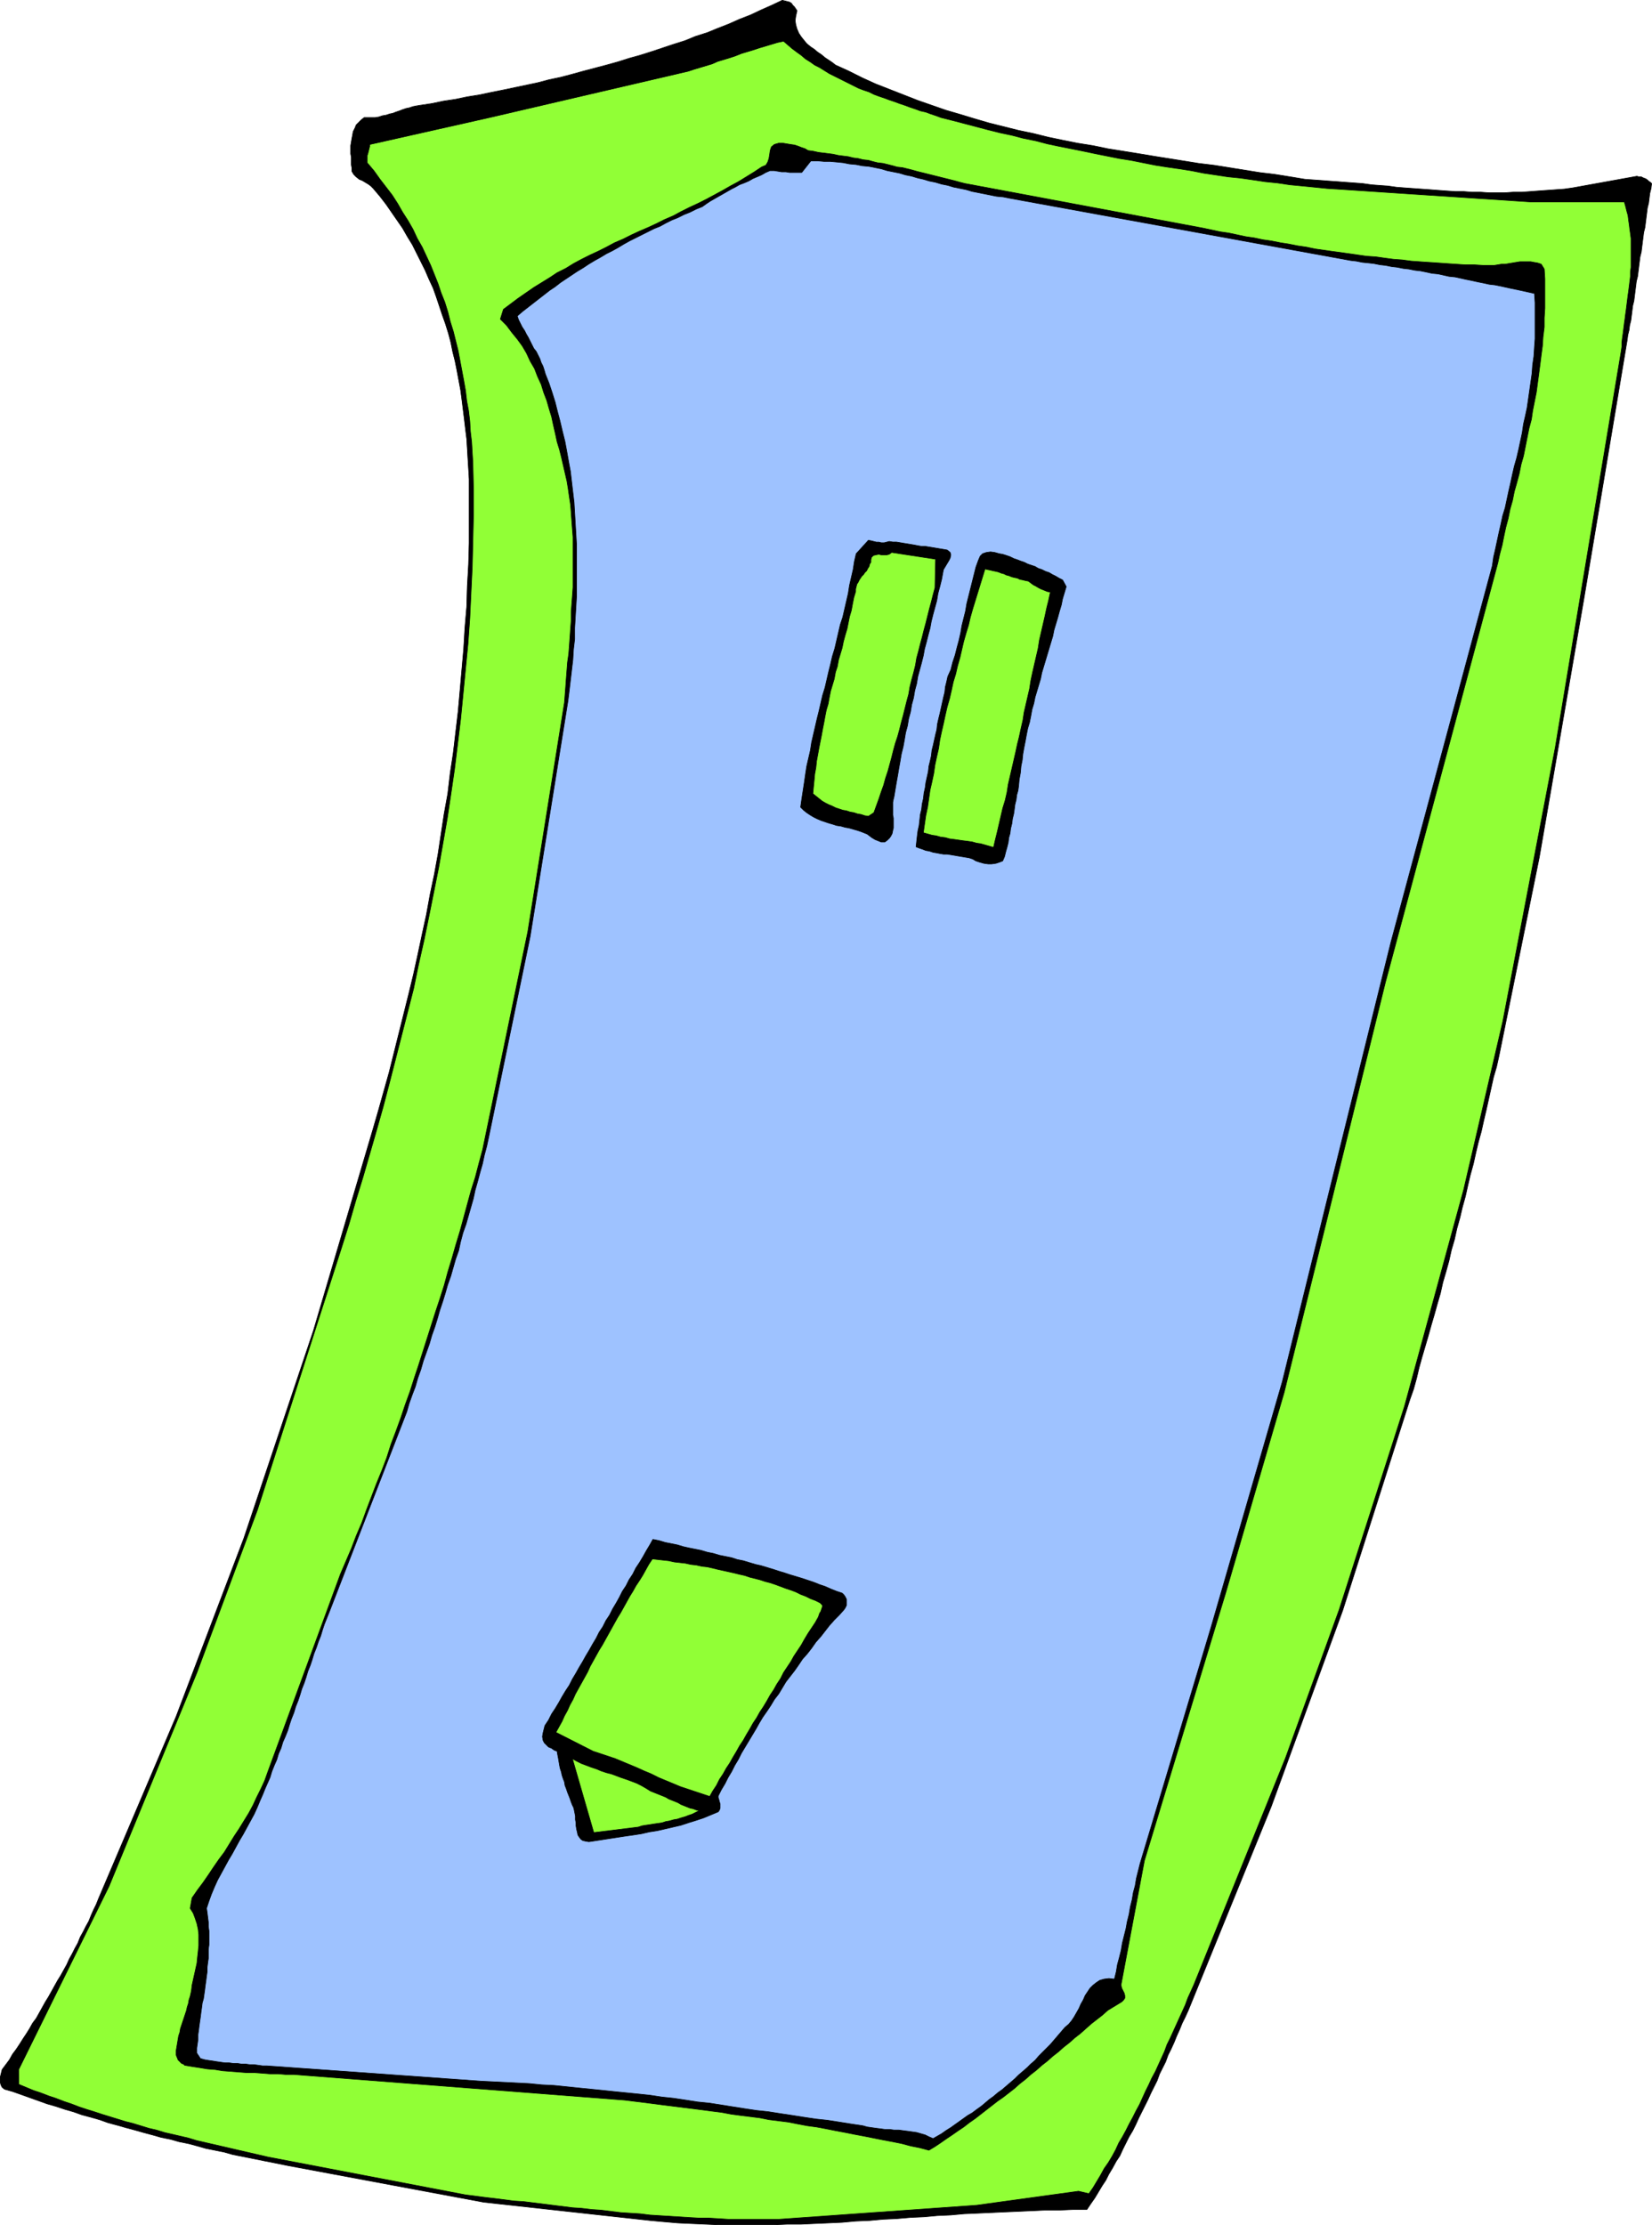 <?xml version="1.0" encoding="UTF-8" standalone="no"?>
<svg
   version="1.0"
   width="115.683mm"
   height="155.754mm"
   id="svg22"
   sodipodi:docname="Crooked Leaner.wmf"
   xmlns:inkscape="http://www.inkscape.org/namespaces/inkscape"
   xmlns:sodipodi="http://sodipodi.sourceforge.net/DTD/sodipodi-0.dtd"
   xmlns="http://www.w3.org/2000/svg"
   xmlns:svg="http://www.w3.org/2000/svg">
  <sodipodi:namedview
     id="namedview22"
     pagecolor="#ffffff"
     bordercolor="#000000"
     borderopacity="0.25"
     inkscape:showpageshadow="2"
     inkscape:pageopacity="0.0"
     inkscape:pagecheckerboard="0"
     inkscape:deskcolor="#d1d1d1"
     inkscape:document-units="mm" />
  <defs
     id="defs1">
    <pattern
       id="WMFhbasepattern"
       patternUnits="userSpaceOnUse"
       width="6"
       height="6"
       x="0"
       y="0" />
  </defs>
  <path
     style="fill:#000000;fill-opacity:1;fill-rule:evenodd;stroke:none"
     d="m 210.939,2.828 -0.323,1.454 -0.162,1.131 0.162,1.131 0.323,1.131 0.485,1.131 0.646,0.97 0.646,0.808 0.808,0.97 0.969,0.808 0.969,0.646 0.969,0.808 0.969,0.646 0.969,0.808 0.969,0.646 0.969,0.646 0.808,0.646 3.555,1.616 3.555,1.778 3.555,1.616 3.716,1.454 3.716,1.454 3.716,1.454 3.716,1.293 3.716,1.293 3.878,1.131 3.716,1.131 3.878,1.131 3.878,0.97 3.878,0.97 3.878,0.808 3.878,0.97 3.878,0.808 4.039,0.808 4.039,0.646 3.878,0.808 4.039,0.646 4.039,0.646 3.878,0.646 4.039,0.646 4.039,0.646 4.039,0.646 4.039,0.485 4.039,0.646 4.039,0.646 4.039,0.646 4.039,0.485 4.039,0.646 3.878,0.646 2.262,0.162 2.262,0.162 2.1,0.162 2.262,0.162 2.1,0.162 2.262,0.162 2.1,0.162 2.262,0.323 2.101,0.162 2.262,0.162 2.262,0.323 2.1,0.162 2.262,0.162 2.262,0.162 2.262,0.162 2.1,0.162 2.262,0.162 2.262,0.162 h 2.262 l 2.1,0.162 h 2.262 l 2.262,0.162 h 2.262 2.101 l 2.262,-0.162 h 2.262 l 2.262,-0.162 2.1,-0.162 2.262,-0.162 2.262,-0.162 2.262,-0.162 2.262,-0.323 16.966,-3.07 0.485,0.162 h 0.646 l 0.646,0.323 0.485,0.162 0.485,0.323 0.323,0.323 0.485,0.323 0.323,0.323 -0.162,1.293 -0.323,1.293 -0.162,1.293 -0.162,1.293 -0.323,1.293 -0.162,1.293 -0.162,1.293 -0.162,1.293 -0.162,1.293 -0.323,1.293 -0.162,1.293 -0.162,1.293 -0.162,1.293 -0.162,1.293 -0.323,1.293 -0.162,1.293 -0.162,1.293 -0.162,1.293 -0.162,1.293 -0.323,1.293 -0.162,1.293 -0.162,1.293 -0.162,1.293 -0.162,1.293 -0.323,1.293 -0.162,1.293 -0.162,1.293 -0.162,1.293 -0.323,1.293 -0.162,1.293 -0.323,1.293 -0.162,1.293 -11.472,68.515 -11.795,68.353 -10.664,52.517 -0.646,2.909 -0.808,2.747 -0.646,2.909 -0.646,2.909 -0.646,2.909 -0.646,2.747 -0.646,2.909 -0.808,2.909 -0.646,2.747 -0.646,2.909 -0.808,2.909 -0.646,2.747 -0.646,2.909 -0.808,2.909 -0.646,2.747 -0.808,2.909 -0.646,2.909 -0.808,2.747 -0.646,2.909 -0.808,2.909 -0.808,2.747 -0.646,2.909 -0.808,2.747 -0.808,2.909 -0.808,2.747 -0.808,2.909 -0.808,2.747 -0.808,2.747 -0.808,2.909 -0.646,2.747 -0.808,2.909 -0.969,2.747 -17.773,55.749 -18.905,51.871 -21.974,53.971 -0.808,1.778 -0.808,1.616 -0.646,1.616 -0.808,1.778 -0.646,1.616 -0.808,1.778 -0.808,1.616 -0.646,1.778 -0.808,1.616 -0.808,1.616 -0.646,1.778 -0.808,1.616 -0.808,1.616 -0.808,1.778 -0.808,1.616 -0.808,1.616 -0.808,1.616 -0.808,1.778 -0.808,1.616 -0.969,1.616 -0.808,1.616 -0.808,1.616 -0.808,1.778 -0.969,1.454 -0.969,1.778 -0.969,1.616 -0.808,1.616 -0.969,1.454 -0.969,1.616 -0.969,1.616 -1.131,1.616 -0.969,1.454 h -3.555 l -3.716,0.162 h -3.555 l -3.555,0.162 -3.555,0.162 -3.716,0.162 -3.555,0.162 -3.555,0.162 -3.716,0.162 -3.555,0.323 -3.555,0.162 -3.555,0.323 -3.555,0.162 -3.716,0.323 -3.555,0.162 -3.555,0.323 -3.716,0.162 -3.555,0.323 -3.555,0.162 -3.716,0.162 -3.555,0.162 h -3.555 l -3.716,0.162 h -3.555 -3.716 -3.555 -3.716 l -3.555,-0.162 -3.716,-0.162 -3.555,-0.162 -3.716,-0.323 -3.555,-0.323 -44.111,-4.848 -51.866,-9.695 -2.424,-0.485 -2.424,-0.485 -2.424,-0.485 -2.424,-0.485 -2.424,-0.485 -2.424,-0.485 -2.262,-0.646 -2.424,-0.485 -2.424,-0.485 -2.262,-0.646 -2.424,-0.646 -2.424,-0.485 -2.262,-0.646 -2.424,-0.485 -2.262,-0.646 -2.424,-0.646 -2.262,-0.646 -2.424,-0.646 -2.262,-0.646 -2.424,-0.646 -2.262,-0.808 -2.262,-0.646 -2.424,-0.646 -2.262,-0.808 -2.262,-0.646 -2.424,-0.808 -2.262,-0.646 -2.262,-0.808 -2.262,-0.808 -2.262,-0.808 -2.262,-0.808 -2.262,-0.646 -0.646,-0.485 -0.323,-0.646 -0.162,-0.646 v -0.646 -0.808 l 0.162,-0.646 0.162,-0.646 0.162,-0.646 0.969,-1.293 0.969,-1.293 0.808,-1.454 0.969,-1.293 0.969,-1.454 0.808,-1.293 0.969,-1.454 0.808,-1.293 0.808,-1.454 0.969,-1.293 0.808,-1.454 0.808,-1.454 0.808,-1.454 0.808,-1.293 0.808,-1.454 0.808,-1.454 0.808,-1.454 0.808,-1.293 0.808,-1.454 0.808,-1.454 0.646,-1.454 0.808,-1.454 0.646,-1.293 0.808,-1.454 0.646,-1.616 0.808,-1.454 0.646,-1.293 0.808,-1.454 0.646,-1.616 0.646,-1.454 0.646,-1.293 0.646,-1.616 20.52,-48.154 17.935,-47.185 18.42,-54.941 15.673,-53.002 1.454,-5.009 1.454,-5.171 1.454,-5.171 1.293,-5.171 1.293,-5.171 1.293,-5.171 1.293,-5.171 1.293,-5.333 1.131,-5.171 1.131,-5.333 1.131,-5.171 0.969,-5.332 1.131,-5.333 0.969,-5.333 0.808,-5.332 0.808,-5.333 0.969,-5.333 0.646,-5.494 0.808,-5.332 0.646,-5.494 0.646,-5.494 0.485,-5.494 0.485,-5.494 0.485,-5.494 0.323,-5.494 0.485,-5.656 0.162,-5.494 0.323,-5.656 0.162,-5.656 v -5.656 -5.656 -5.656 l -0.162,-2.747 -0.162,-2.585 -0.162,-2.747 -0.162,-2.585 -0.323,-2.585 -0.323,-2.747 -0.323,-2.585 -0.323,-2.585 -0.323,-2.424 -0.485,-2.585 -0.485,-2.585 -0.485,-2.424 -0.646,-2.585 -0.485,-2.424 -0.646,-2.424 -0.808,-2.585 -0.808,-2.262 -0.808,-2.424 -0.808,-2.424 -0.808,-2.262 -1.131,-2.424 -0.969,-2.262 -1.131,-2.262 -1.131,-2.262 -1.131,-2.262 -1.293,-2.101 -1.293,-2.262 -1.454,-2.101 -1.454,-2.101 -1.454,-2.101 -1.616,-2.101 -1.777,-2.101 -0.646,-0.646 -0.646,-0.485 -0.808,-0.485 -0.808,-0.485 -0.808,-0.323 -0.808,-0.646 -0.646,-0.646 -0.485,-0.808 v -0.808 l -0.162,-0.97 v -0.97 -0.97 l -0.162,-0.97 v -0.97 -1.131 l 0.162,-0.97 0.162,-0.97 0.162,-0.808 0.162,-0.97 0.485,-0.97 0.323,-0.808 0.646,-0.646 0.646,-0.646 0.808,-0.646 h 0.969 0.969 0.969 l 0.969,-0.162 0.969,-0.323 0.969,-0.162 0.969,-0.323 0.808,-0.162 0.808,-0.323 0.969,-0.323 0.808,-0.323 0.969,-0.323 0.808,-0.162 0.969,-0.323 0.808,-0.162 0.969,-0.162 3.232,-0.485 3.07,-0.646 3.232,-0.485 3.07,-0.646 3.07,-0.485 3.07,-0.646 3.232,-0.646 3.07,-0.646 3.07,-0.646 3.07,-0.646 3.07,-0.808 3.07,-0.646 3.07,-0.808 2.908,-0.808 3.07,-0.808 3.07,-0.808 2.908,-0.808 3.07,-0.97 2.908,-0.808 3.07,-0.97 2.908,-0.97 2.908,-0.97 3.07,-0.97 2.747,-1.131 3.07,-0.97 2.747,-1.131 2.908,-1.131 2.908,-1.293 2.908,-1.131 2.747,-1.293 2.908,-1.293 2.747,-1.293 0.646,0.162 0.646,0.162 0.646,0.162 0.485,0.323 0.323,0.485 0.485,0.485 0.323,0.485 z"
     id="path1" />
  <path
     style="fill:none;stroke:#000000;stroke-width:0.162px;stroke-linecap:round;stroke-linejoin:round;stroke-miterlimit:4;stroke-dasharray:none;stroke-opacity:1"
     d="m 210.939,2.828 v 0 l -0.323,1.454 -0.162,1.131 0.162,1.131 0.323,1.131 0.485,1.131 0.646,0.97 0.646,0.808 0.808,0.97 0.969,0.808 0.969,0.646 0.969,0.808 0.969,0.646 0.969,0.808 0.969,0.646 0.969,0.646 0.808,0.646 v 0 l 3.555,1.616 3.555,1.778 3.555,1.616 3.716,1.454 3.716,1.454 3.716,1.454 3.716,1.293 3.716,1.293 3.878,1.131 3.716,1.131 3.878,1.131 3.878,0.97 3.878,0.97 3.878,0.808 3.878,0.97 3.878,0.808 4.039,0.808 4.039,0.646 3.878,0.808 4.039,0.646 4.039,0.646 3.878,0.646 4.039,0.646 4.039,0.646 4.039,0.646 4.039,0.485 4.039,0.646 4.039,0.646 4.039,0.646 4.039,0.485 4.039,0.646 3.878,0.646 v 0 l 2.262,0.162 2.262,0.162 2.1,0.162 2.262,0.162 2.1,0.162 2.262,0.162 2.1,0.162 2.262,0.323 2.101,0.162 2.262,0.162 2.262,0.323 2.1,0.162 2.262,0.162 2.262,0.162 2.262,0.162 2.1,0.162 2.262,0.162 2.262,0.162 h 2.262 l 2.1,0.162 h 2.262 l 2.262,0.162 h 2.262 2.101 l 2.262,-0.162 h 2.262 l 2.262,-0.162 2.1,-0.162 2.262,-0.162 2.262,-0.162 2.262,-0.162 2.262,-0.323 16.966,-3.07 v 0 l 0.485,0.162 h 0.646 l 0.646,0.323 0.485,0.162 0.485,0.323 0.323,0.323 0.485,0.323 0.323,0.323 v 0 l -0.162,1.293 -0.323,1.293 -0.162,1.293 -0.162,1.293 -0.323,1.293 -0.162,1.293 -0.162,1.293 -0.162,1.293 -0.162,1.293 -0.323,1.293 -0.162,1.293 -0.162,1.293 -0.162,1.293 -0.162,1.293 -0.323,1.293 -0.162,1.293 -0.162,1.293 -0.162,1.293 -0.162,1.293 -0.323,1.293 -0.162,1.293 -0.162,1.293 -0.162,1.293 -0.162,1.293 -0.323,1.293 -0.162,1.293 -0.162,1.293 -0.162,1.293 -0.323,1.293 -0.162,1.293 -0.323,1.293 -0.162,1.293 -11.472,68.515 -11.795,68.353 -10.664,52.517 v 0 l -0.646,2.909 -0.808,2.747 -0.646,2.909 -0.646,2.909 -0.646,2.909 -0.646,2.747 -0.646,2.909 -0.808,2.909 -0.646,2.747 -0.646,2.909 -0.808,2.909 -0.646,2.747 -0.646,2.909 -0.808,2.909 -0.646,2.747 -0.808,2.909 -0.646,2.909 -0.808,2.747 -0.646,2.909 -0.808,2.909 -0.808,2.747 -0.646,2.909 -0.808,2.747 -0.808,2.909 -0.808,2.747 -0.808,2.909 -0.808,2.747 -0.808,2.747 -0.808,2.909 -0.646,2.747 -0.808,2.909 -0.969,2.747 -17.773,55.749 -18.905,51.871 -21.974,53.971 v 0 l -0.808,1.778 -0.808,1.616 -0.646,1.616 -0.808,1.778 -0.646,1.616 -0.808,1.778 -0.808,1.616 -0.646,1.778 -0.808,1.616 -0.808,1.616 -0.646,1.778 -0.808,1.616 -0.808,1.616 -0.808,1.778 -0.808,1.616 -0.808,1.616 -0.808,1.616 -0.808,1.778 -0.808,1.616 -0.969,1.616 -0.808,1.616 -0.808,1.616 -0.808,1.778 -0.969,1.454 -0.969,1.778 -0.969,1.616 -0.808,1.616 -0.969,1.454 -0.969,1.616 -0.969,1.616 -1.131,1.616 -0.969,1.454 v 0 h -3.555 l -3.716,0.162 h -3.555 l -3.555,0.162 -3.555,0.162 -3.716,0.162 -3.555,0.162 -3.555,0.162 -3.716,0.162 -3.555,0.323 -3.555,0.162 -3.555,0.323 -3.555,0.162 -3.716,0.323 -3.555,0.162 -3.555,0.323 -3.716,0.162 -3.555,0.323 -3.555,0.162 -3.716,0.162 -3.555,0.162 h -3.555 l -3.716,0.162 h -3.555 -3.716 -3.555 -3.716 l -3.555,-0.162 -3.716,-0.162 -3.555,-0.162 -3.716,-0.323 -3.555,-0.323 -44.111,-4.848 -51.866,-9.695 v 0 l -2.424,-0.485 -2.424,-0.485 -2.424,-0.485 -2.424,-0.485 -2.424,-0.485 -2.424,-0.485 -2.262,-0.646 -2.424,-0.485 -2.424,-0.485 -2.262,-0.646 -2.424,-0.646 -2.424,-0.485 -2.262,-0.646 -2.424,-0.485 -2.262,-0.646 -2.424,-0.646 -2.262,-0.646 -2.424,-0.646 -2.262,-0.646 -2.424,-0.646 -2.262,-0.808 -2.262,-0.646 -2.424,-0.646 -2.262,-0.808 -2.262,-0.646 -2.424,-0.808 -2.262,-0.646 -2.262,-0.808 -2.262,-0.808 -2.262,-0.808 -2.262,-0.808 -2.262,-0.646 v 0 L 0.566,552.238 0.242,551.591 0.081,550.945 v -0.646 -0.808 l 0.162,-0.646 0.162,-0.646 0.162,-0.646 v 0 l 0.969,-1.293 0.969,-1.293 0.808,-1.454 0.969,-1.293 0.969,-1.454 0.808,-1.293 0.969,-1.454 0.808,-1.293 0.808,-1.454 0.969,-1.293 0.808,-1.454 0.808,-1.454 0.808,-1.454 0.808,-1.293 0.808,-1.454 0.808,-1.454 0.808,-1.454 0.808,-1.293 0.808,-1.454 0.808,-1.454 0.646,-1.454 0.808,-1.454 0.646,-1.293 0.808,-1.454 0.646,-1.616 0.808,-1.454 0.646,-1.293 0.808,-1.454 0.646,-1.616 0.646,-1.454 0.646,-1.293 0.646,-1.616 20.52,-48.154 17.935,-47.185 18.42,-54.941 15.673,-53.002 v 0 l 1.454,-5.009 1.454,-5.171 1.454,-5.171 1.293,-5.171 1.293,-5.171 1.293,-5.171 1.293,-5.171 1.293,-5.333 1.131,-5.171 1.131,-5.333 1.131,-5.171 0.969,-5.332 1.131,-5.333 0.969,-5.333 0.808,-5.332 0.808,-5.333 0.969,-5.333 0.646,-5.494 0.808,-5.332 0.646,-5.494 0.646,-5.494 0.485,-5.494 0.485,-5.494 0.485,-5.494 0.323,-5.494 0.485,-5.656 0.162,-5.494 0.323,-5.656 0.162,-5.656 v -5.656 -5.656 -5.656 0 l -0.162,-2.747 -0.162,-2.585 -0.162,-2.747 -0.162,-2.585 -0.323,-2.585 -0.323,-2.747 -0.323,-2.585 -0.323,-2.585 -0.323,-2.424 -0.485,-2.585 -0.485,-2.585 -0.485,-2.424 -0.646,-2.585 -0.485,-2.424 -0.646,-2.424 -0.808,-2.585 -0.808,-2.262 -0.808,-2.424 -0.808,-2.424 -0.808,-2.262 -1.131,-2.424 -0.969,-2.262 -1.131,-2.262 -1.131,-2.262 -1.131,-2.262 -1.293,-2.101 -1.293,-2.262 -1.454,-2.101 -1.454,-2.101 -1.454,-2.101 -1.616,-2.101 -1.777,-2.101 v 0 L 98.158,49.204 97.512,48.72 96.704,48.235 95.896,47.75 95.088,47.427 94.28,46.781 93.634,46.134 93.149,45.326 v 0 -0.808 l -0.162,-0.97 v -0.97 -0.97 l -0.162,-0.97 v -0.97 -1.131 l 0.162,-0.97 0.162,-0.97 0.162,-0.808 0.162,-0.97 0.485,-0.97 0.323,-0.808 0.646,-0.646 0.646,-0.646 0.808,-0.646 v 0 h 0.969 0.969 0.969 l 0.969,-0.162 0.969,-0.323 0.969,-0.162 0.969,-0.323 0.808,-0.162 0.808,-0.323 0.969,-0.323 0.808,-0.323 0.969,-0.323 0.808,-0.162 0.969,-0.323 0.808,-0.162 0.969,-0.162 v 0 l 3.232,-0.485 3.07,-0.646 3.232,-0.485 3.07,-0.646 3.07,-0.485 3.07,-0.646 3.232,-0.646 3.07,-0.646 3.07,-0.646 3.07,-0.646 3.07,-0.808 3.07,-0.646 3.07,-0.808 2.908,-0.808 3.07,-0.808 3.07,-0.808 2.908,-0.808 3.07,-0.97 2.908,-0.808 3.07,-0.97 2.908,-0.97 2.908,-0.97 3.07,-0.97 2.747,-1.131 3.07,-0.97 2.747,-1.131 2.908,-1.131 2.908,-1.293 2.908,-1.131 2.747,-1.293 2.908,-1.293 2.747,-1.293 v 0 l 0.646,0.162 0.646,0.162 0.646,0.162 0.485,0.323 0.323,0.485 0.485,0.485 0.323,0.485 0.323,0.485"
     id="path2" />
  <path
     style="fill:#91ff36;fill-opacity:1;fill-rule:evenodd;stroke:none"
     d="m 207.384,10.907 1.131,0.97 1.131,0.97 1.293,0.97 1.131,0.808 1.131,0.97 1.293,0.808 1.131,0.808 1.293,0.646 1.293,0.808 1.293,0.808 1.293,0.646 1.293,0.646 1.293,0.646 1.293,0.646 1.293,0.646 1.293,0.646 1.293,0.485 1.454,0.485 1.293,0.646 1.293,0.485 1.454,0.485 1.293,0.485 1.454,0.485 1.293,0.485 1.454,0.485 1.293,0.485 1.454,0.485 1.293,0.485 1.454,0.323 1.293,0.485 1.454,0.485 1.293,0.485 3.232,0.808 3.07,0.808 3.07,0.808 3.07,0.808 3.232,0.808 3.07,0.646 3.07,0.808 3.232,0.646 3.07,0.808 3.07,0.646 3.232,0.646 3.232,0.646 3.07,0.646 3.232,0.646 3.232,0.646 3.07,0.485 3.232,0.646 3.232,0.646 3.07,0.485 3.393,0.485 3.07,0.485 3.232,0.646 3.232,0.485 3.232,0.485 3.232,0.323 3.393,0.485 3.232,0.485 3.232,0.323 3.232,0.485 3.393,0.323 3.232,0.323 3.232,0.323 53.805,3.555 h 24.883 l 0.323,1.131 0.323,1.293 0.323,1.131 0.162,1.293 0.162,1.131 0.162,1.293 0.162,1.131 0.162,1.293 v 1.293 1.293 1.131 1.293 1.293 1.293 l -0.162,1.293 v 1.131 l -0.162,1.293 -0.162,1.293 -0.162,1.293 -0.162,1.131 -0.162,1.293 -0.162,1.293 -0.162,1.293 -0.162,1.131 -0.162,1.293 -0.162,1.131 -0.162,1.293 -0.162,1.293 -0.162,1.131 -0.162,1.293 v 1.131 l -0.162,1.131 -9.048,54.295 -8.402,50.578 -13.896,72.554 -10.341,44.438 -15.673,57.365 -17.289,53.81 -14.219,39.267 -24.237,59.95 -0.808,1.778 -0.808,1.778 -0.646,1.778 -0.808,1.778 -0.808,1.778 -0.808,1.778 -0.808,1.778 -0.808,1.778 -0.808,1.616 -0.646,1.778 -0.808,1.778 -0.808,1.778 -0.808,1.778 -0.969,1.778 -0.808,1.778 -0.808,1.616 -0.808,1.778 -0.808,1.778 -0.969,1.778 -0.808,1.616 -0.969,1.778 -0.808,1.616 -0.969,1.778 -0.969,1.616 -0.808,1.778 -0.969,1.778 -0.969,1.616 -1.131,1.616 -0.969,1.778 -0.969,1.616 -0.969,1.616 -1.131,1.616 -2.747,-0.646 -26.983,3.717 -52.351,3.717 h -2.585 -2.747 -2.585 -2.747 -2.585 l -2.585,-0.162 -2.585,-0.162 h -2.585 l -2.747,-0.162 -2.585,-0.162 -2.585,-0.162 -2.585,-0.162 -2.585,-0.162 -2.585,-0.323 -2.585,-0.162 -2.585,-0.162 -2.585,-0.323 -2.585,-0.323 -2.424,-0.162 -2.747,-0.323 -2.424,-0.162 -2.585,-0.323 -2.585,-0.323 -2.585,-0.323 -2.585,-0.323 -2.585,-0.323 -2.585,-0.162 -2.424,-0.323 -2.585,-0.323 -2.747,-0.323 -2.424,-0.323 -2.585,-0.323 -52.351,-10.019 -2.101,-0.485 -2.101,-0.485 -2.101,-0.485 -2.101,-0.485 -2.101,-0.485 -2.101,-0.485 -2.101,-0.485 -2.101,-0.485 -2.101,-0.485 -2.101,-0.646 -2.101,-0.485 -2.101,-0.485 -2.101,-0.485 -2.101,-0.646 -2.101,-0.485 -2.101,-0.646 -2.101,-0.646 -1.939,-0.485 -2.101,-0.646 -2.101,-0.646 -2.101,-0.646 -1.939,-0.646 -2.101,-0.646 -1.939,-0.646 -2.101,-0.808 -1.939,-0.646 -2.101,-0.808 -1.939,-0.646 -2.101,-0.808 -1.939,-0.646 -1.939,-0.808 -1.939,-0.808 v -3.878 l 23.913,-48.477 23.267,-56.557 15.996,-42.983 22.298,-69.484 1.939,-6.14 1.777,-6.14 1.939,-6.302 1.777,-6.14 1.777,-6.14 1.777,-6.302 1.616,-6.14 1.616,-6.302 1.616,-6.302 1.616,-6.302 1.616,-6.302 1.293,-6.302 1.454,-6.464 1.293,-6.302 1.293,-6.464 1.293,-6.464 1.131,-6.464 1.131,-6.464 0.969,-6.464 0.969,-6.625 0.808,-6.625 0.808,-6.625 0.646,-6.625 0.646,-6.625 0.646,-6.625 0.485,-6.787 0.323,-6.787 0.323,-6.787 0.162,-6.787 0.162,-6.948 v -6.948 l -0.162,-6.948 -0.162,-2.747 -0.162,-2.747 -0.323,-2.747 -0.162,-2.747 -0.323,-2.747 -0.485,-2.585 -0.323,-2.747 -0.485,-2.747 -0.485,-2.585 -0.485,-2.585 -0.485,-2.585 -0.646,-2.585 -0.646,-2.585 -0.808,-2.585 -0.646,-2.585 -0.808,-2.585 -0.969,-2.424 -0.808,-2.424 -0.969,-2.424 -0.969,-2.424 -1.131,-2.424 -1.131,-2.424 -1.293,-2.262 -1.131,-2.424 -1.293,-2.262 -1.454,-2.262 -1.293,-2.262 -1.454,-2.262 -1.616,-2.101 -1.616,-2.101 -1.616,-2.262 -1.777,-2.101 v -0.646 -0.646 -0.646 l 0.162,-0.485 0.162,-0.646 0.162,-0.646 0.162,-0.646 v -0.485 l 32.315,-7.272 52.028,-12.119 1.454,-0.485 1.616,-0.485 1.616,-0.485 1.616,-0.485 1.454,-0.646 1.616,-0.485 1.616,-0.485 1.454,-0.485 1.616,-0.646 1.616,-0.485 1.616,-0.485 1.454,-0.485 1.616,-0.485 1.616,-0.485 1.616,-0.485 z"
     id="path3" />
  <path
     style="fill:none;stroke:#000000;stroke-width:0.162px;stroke-linecap:round;stroke-linejoin:round;stroke-miterlimit:4;stroke-dasharray:none;stroke-opacity:1"
     d="m 207.384,10.907 v 0 l 1.131,0.97 1.131,0.97 1.293,0.97 1.131,0.808 1.131,0.97 1.293,0.808 1.131,0.808 1.293,0.646 1.293,0.808 1.293,0.808 1.293,0.646 1.293,0.646 1.293,0.646 1.293,0.646 1.293,0.646 1.293,0.646 1.293,0.485 1.454,0.485 1.293,0.646 1.293,0.485 1.454,0.485 1.293,0.485 1.454,0.485 1.293,0.485 1.454,0.485 1.293,0.485 1.454,0.485 1.293,0.485 1.454,0.323 1.293,0.485 1.454,0.485 1.293,0.485 v 0 l 3.232,0.808 3.07,0.808 3.07,0.808 3.07,0.808 3.232,0.808 3.07,0.646 3.07,0.808 3.232,0.646 3.07,0.808 3.07,0.646 3.232,0.646 3.232,0.646 3.07,0.646 3.232,0.646 3.232,0.646 3.07,0.485 3.232,0.646 3.232,0.646 3.07,0.485 3.393,0.485 3.07,0.485 3.232,0.646 3.232,0.485 3.232,0.485 3.232,0.323 3.393,0.485 3.232,0.485 3.232,0.323 3.232,0.485 3.393,0.323 3.232,0.323 3.232,0.323 53.805,3.555 h 24.883 v 0 l 0.323,1.131 0.323,1.293 0.323,1.131 0.162,1.293 0.162,1.131 0.162,1.293 0.162,1.131 0.162,1.293 v 1.293 1.293 1.131 1.293 1.293 1.293 l -0.162,1.293 v 1.131 l -0.162,1.293 -0.162,1.293 -0.162,1.293 -0.162,1.131 -0.162,1.293 -0.162,1.293 -0.162,1.293 -0.162,1.131 -0.162,1.293 -0.162,1.131 -0.162,1.293 -0.162,1.293 -0.162,1.131 -0.162,1.293 v 1.131 l -0.162,1.131 -9.048,54.295 -8.402,50.578 -13.896,72.554 -10.341,44.438 -15.673,57.365 -17.289,53.81 -14.219,39.267 -24.237,59.95 v 0 l -0.808,1.778 -0.808,1.778 -0.646,1.778 -0.808,1.778 -0.808,1.778 -0.808,1.778 -0.808,1.778 -0.808,1.778 -0.808,1.616 -0.646,1.778 -0.808,1.778 -0.808,1.778 -0.808,1.778 -0.969,1.778 -0.808,1.778 -0.808,1.616 -0.808,1.778 -0.808,1.778 -0.969,1.778 -0.808,1.616 -0.969,1.778 -0.808,1.616 -0.969,1.778 -0.969,1.616 -0.808,1.778 -0.969,1.778 -0.969,1.616 -1.131,1.616 -0.969,1.778 -0.969,1.616 -0.969,1.616 -1.131,1.616 -2.747,-0.646 -26.983,3.717 -52.351,3.717 v 0 h -2.585 -2.747 -2.585 -2.747 -2.585 l -2.585,-0.162 -2.585,-0.162 h -2.585 l -2.747,-0.162 -2.585,-0.162 -2.585,-0.162 -2.585,-0.162 -2.585,-0.162 -2.585,-0.323 -2.585,-0.162 -2.585,-0.162 -2.585,-0.323 -2.585,-0.323 -2.424,-0.162 -2.747,-0.323 -2.424,-0.162 -2.585,-0.323 -2.585,-0.323 -2.585,-0.323 -2.585,-0.323 -2.585,-0.323 -2.585,-0.162 -2.424,-0.323 -2.585,-0.323 -2.747,-0.323 -2.424,-0.323 -2.585,-0.323 -52.351,-10.019 v 0 l -2.101,-0.485 -2.101,-0.485 -2.101,-0.485 -2.101,-0.485 -2.101,-0.485 -2.101,-0.485 -2.101,-0.485 -2.101,-0.485 -2.101,-0.485 -2.101,-0.646 -2.101,-0.485 -2.101,-0.485 -2.101,-0.485 -2.101,-0.646 -2.101,-0.485 -2.101,-0.646 -2.101,-0.646 -1.939,-0.485 -2.101,-0.646 -2.101,-0.646 -2.101,-0.646 -1.939,-0.646 -2.101,-0.646 -1.939,-0.646 -2.101,-0.808 -1.939,-0.646 -2.101,-0.808 -1.939,-0.646 -2.101,-0.808 -1.939,-0.646 -1.939,-0.808 -1.939,-0.808 V 547.552 L 28.842,499.074 52.109,442.517 68.105,399.534 90.402,330.05 v 0 l 1.939,-6.14 1.777,-6.14 1.939,-6.302 1.777,-6.14 1.777,-6.14 1.777,-6.302 1.616,-6.14 1.616,-6.302 1.616,-6.302 1.616,-6.302 1.616,-6.302 1.293,-6.302 1.454,-6.464 1.293,-6.302 1.293,-6.464 1.293,-6.464 1.131,-6.464 1.131,-6.464 0.969,-6.464 0.969,-6.625 0.808,-6.625 0.808,-6.625 0.646,-6.625 0.646,-6.625 0.646,-6.625 0.485,-6.787 0.323,-6.787 0.323,-6.787 0.162,-6.787 0.162,-6.948 v -6.948 l -0.162,-6.948 v 0 l -0.162,-2.747 -0.162,-2.747 -0.323,-2.747 -0.162,-2.747 -0.323,-2.747 -0.485,-2.585 -0.323,-2.747 -0.485,-2.747 -0.485,-2.585 -0.485,-2.585 -0.485,-2.585 -0.646,-2.585 -0.646,-2.585 -0.808,-2.585 -0.646,-2.585 -0.808,-2.585 -0.969,-2.424 -0.808,-2.424 -0.969,-2.424 -0.969,-2.424 -1.131,-2.424 -1.131,-2.424 -1.293,-2.262 -1.131,-2.424 -1.293,-2.262 -1.454,-2.262 -1.293,-2.262 -1.454,-2.262 -1.616,-2.101 -1.616,-2.101 -1.616,-2.262 -1.777,-2.101 v 0 -0.646 -0.646 -0.646 l 0.162,-0.485 0.162,-0.646 0.162,-0.646 0.162,-0.646 v -0.485 l 32.315,-7.272 52.028,-12.119 v 0 l 1.454,-0.485 1.616,-0.485 1.616,-0.485 1.616,-0.485 1.454,-0.646 1.616,-0.485 1.616,-0.485 1.454,-0.485 1.616,-0.646 1.616,-0.485 1.616,-0.485 1.454,-0.485 1.616,-0.485 1.616,-0.485 1.616,-0.485 1.616,-0.323"
     id="path4" />
  <path
     style="fill:#000000;fill-opacity:1;fill-rule:evenodd;stroke:none"
     d="m 213.847,39.832 1.293,0.162 1.454,0.323 1.293,0.162 1.293,0.162 1.293,0.162 1.454,0.323 1.293,0.162 1.293,0.162 1.293,0.323 1.293,0.162 1.293,0.323 1.454,0.162 1.131,0.323 1.293,0.323 1.454,0.162 1.293,0.323 1.293,0.323 1.131,0.323 1.454,0.162 1.293,0.323 1.293,0.323 1.131,0.323 1.293,0.323 1.293,0.323 1.293,0.323 1.293,0.323 1.293,0.323 1.293,0.323 1.293,0.323 1.293,0.323 1.131,0.323 1.293,0.323 63.015,11.796 2.262,0.485 2.262,0.485 2.262,0.323 2.262,0.485 2.262,0.485 2.262,0.323 2.262,0.485 2.262,0.323 2.424,0.485 2.1,0.323 2.424,0.485 2.262,0.323 2.262,0.485 2.262,0.323 2.262,0.323 2.424,0.323 2.262,0.323 2.262,0.323 2.262,0.323 2.424,0.162 2.262,0.323 2.424,0.323 2.262,0.162 2.424,0.323 2.262,0.162 2.424,0.162 2.424,0.162 2.262,0.162 2.424,0.162 2.424,0.162 h 2.424 l 2.424,0.162 h 0.969 0.969 0.969 l 0.969,-0.162 0.969,-0.162 h 0.969 l 0.969,-0.162 0.969,-0.162 0.969,-0.162 0.969,-0.162 h 0.969 0.969 0.969 l 0.808,0.162 0.969,0.162 0.969,0.323 0.808,1.293 0.162,2.585 v 2.585 2.585 2.585 l -0.162,2.585 v 2.424 l -0.323,2.585 -0.162,2.424 -0.323,2.424 -0.323,2.585 -0.323,2.424 -0.323,2.424 -0.323,2.424 -0.485,2.424 -0.485,2.424 -0.323,2.262 -0.646,2.424 -0.485,2.424 -0.485,2.424 -0.485,2.424 -0.646,2.262 -0.485,2.424 -0.646,2.424 -0.646,2.262 -0.485,2.424 -0.646,2.262 -0.485,2.424 -0.646,2.424 -0.485,2.262 -0.485,2.424 -0.646,2.424 -0.485,2.262 -29.73,110.852 -15.35,62.213 -11.472,46.377 -15.511,53.163 -21.49,70.777 -6.14,32.641 v 0.485 l 0.162,0.646 0.323,0.646 0.323,0.646 0.162,0.646 v 0.646 l -0.323,0.485 -0.485,0.485 -3.716,2.262 -1.454,1.293 -1.454,1.131 -1.454,1.131 -1.454,1.293 -1.454,1.293 -1.454,1.131 -1.454,1.293 -1.454,1.131 -1.454,1.293 -1.454,1.131 -1.454,1.293 -1.454,1.131 -1.454,1.293 -1.454,1.131 -1.454,1.293 -1.454,1.131 -1.454,1.293 -1.454,1.131 -1.454,1.131 -1.616,1.131 -1.454,1.131 -1.454,1.131 -1.454,1.131 -1.454,1.131 -1.616,1.131 -1.454,1.131 -1.454,0.97 -1.616,1.131 -1.454,0.97 -1.616,1.131 -1.454,0.97 -1.616,0.97 -2.424,-0.646 -2.424,-0.485 -2.424,-0.646 -2.424,-0.485 -2.585,-0.485 -2.424,-0.485 -2.424,-0.485 -2.585,-0.485 -2.424,-0.485 -2.585,-0.485 -2.424,-0.485 -2.585,-0.485 -2.424,-0.323 -2.585,-0.485 -2.424,-0.485 -2.585,-0.323 -2.585,-0.323 -2.424,-0.485 -2.585,-0.323 -2.585,-0.323 -2.424,-0.323 -2.585,-0.485 -2.585,-0.323 -2.424,-0.323 -2.585,-0.323 -2.585,-0.323 -2.585,-0.323 -2.585,-0.323 -2.424,-0.323 -2.585,-0.323 -2.585,-0.323 -2.585,-0.323 -83.535,-6.464 -2.101,-0.162 -1.939,-0.162 h -2.262 l -1.939,-0.162 h -2.101 l -2.101,-0.162 -2.101,-0.162 h -2.101 l -2.101,-0.162 -2.101,-0.162 -2.101,-0.162 -1.939,-0.323 -2.101,-0.162 -1.939,-0.323 -2.101,-0.323 -1.939,-0.323 -0.323,-0.323 -0.485,-0.162 -0.323,-0.323 -0.323,-0.323 -0.323,-0.323 -0.162,-0.485 -0.162,-0.323 -0.162,-0.485 v -1.131 l 0.162,-0.97 0.162,-0.97 0.162,-0.97 0.162,-0.97 0.323,-0.97 0.162,-0.97 0.323,-0.97 0.323,-0.97 0.323,-0.97 0.323,-0.97 0.323,-0.97 0.162,-0.808 0.323,-0.97 0.162,-0.97 0.323,-0.97 0.323,-1.454 0.162,-1.454 0.323,-1.454 0.323,-1.454 0.323,-1.454 0.323,-1.454 0.162,-1.616 0.162,-1.454 0.162,-1.616 v -1.454 -1.454 l -0.162,-1.454 -0.323,-1.454 -0.485,-1.454 -0.485,-1.293 -0.808,-1.293 0.485,-2.747 1.454,-2.101 1.454,-1.939 1.454,-2.101 1.293,-1.939 1.454,-2.101 1.454,-1.939 1.293,-2.101 1.293,-2.101 1.293,-1.939 1.293,-2.101 1.293,-2.101 1.131,-2.101 0.969,-2.101 1.131,-2.262 0.969,-2.101 0.808,-2.262 19.228,-52.356 1.454,-3.393 1.454,-3.393 1.293,-3.393 1.454,-3.393 1.293,-3.555 1.293,-3.393 1.293,-3.393 1.454,-3.555 1.293,-3.393 1.131,-3.555 1.293,-3.393 1.293,-3.555 1.131,-3.393 1.293,-3.555 1.131,-3.555 1.131,-3.393 1.131,-3.555 1.131,-3.555 1.131,-3.555 1.131,-3.555 1.131,-3.393 1.131,-3.555 0.969,-3.555 1.131,-3.717 0.969,-3.393 1.131,-3.717 0.969,-3.555 0.969,-3.555 0.969,-3.555 1.131,-3.555 0.969,-3.717 0.969,-3.555 11.957,-57.688 9.695,-60.597 0.162,-2.101 0.162,-2.101 0.162,-2.262 0.162,-2.101 0.162,-2.101 0.323,-2.262 0.162,-2.101 0.162,-2.262 0.162,-2.262 0.162,-2.101 v -2.262 l 0.162,-2.262 0.162,-2.101 0.162,-2.262 v -2.262 -2.101 -2.262 -2.101 -2.262 -2.262 l -0.162,-2.101 -0.162,-2.101 -0.162,-2.262 -0.162,-2.101 -0.323,-2.101 -0.323,-2.262 -0.323,-1.939 -0.485,-2.101 -0.485,-2.101 -0.485,-2.101 -0.485,-1.939 -0.646,-2.101 -0.485,-2.262 -0.485,-2.101 -0.485,-2.262 -0.646,-2.101 -0.646,-2.262 -0.808,-2.101 -0.646,-2.101 -0.969,-2.101 -0.808,-2.101 -1.131,-1.939 -0.969,-2.101 -1.131,-1.939 -1.293,-1.778 -1.454,-1.778 -1.454,-1.939 -1.616,-1.616 0.808,-2.585 1.939,-1.454 1.939,-1.454 2.1,-1.454 2.101,-1.454 2.1,-1.293 2.1,-1.293 1.939,-1.293 2.262,-1.131 2.1,-1.293 2.1,-1.131 2.262,-1.131 2.101,-0.97 2.262,-1.131 2.1,-1.131 2.262,-0.97 2.262,-1.131 2.1,-0.97 2.262,-0.97 2.1,-0.97 2.262,-1.131 2.262,-0.97 2.101,-1.131 2.262,-1.131 2.1,-0.97 2.262,-1.131 2.1,-1.131 2.1,-1.131 2.262,-1.293 2.101,-1.131 2.1,-1.293 2.1,-1.293 1.939,-1.293 1.131,-0.485 0.485,-0.808 0.323,-0.97 0.162,-0.97 0.162,-1.131 0.323,-0.97 0.808,-0.646 1.131,-0.323 h 1.131 l 0.969,0.162 0.969,0.162 1.131,0.162 0.969,0.323 0.808,0.323 0.969,0.323 z"
     id="path5" />
  <path
     style="fill:none;stroke:#000000;stroke-width:0.162px;stroke-linecap:round;stroke-linejoin:round;stroke-miterlimit:4;stroke-dasharray:none;stroke-opacity:1"
     d="m 213.847,39.832 v 0 l 1.293,0.162 1.454,0.323 1.293,0.162 1.293,0.162 1.293,0.162 1.454,0.323 1.293,0.162 1.293,0.162 1.293,0.323 1.293,0.162 1.293,0.323 1.454,0.162 1.131,0.323 1.293,0.323 1.454,0.162 1.293,0.323 1.293,0.323 1.131,0.323 1.454,0.162 1.293,0.323 1.293,0.323 1.131,0.323 1.293,0.323 1.293,0.323 1.293,0.323 1.293,0.323 1.293,0.323 1.293,0.323 1.293,0.323 1.293,0.323 1.131,0.323 1.293,0.323 63.015,11.796 v 0 l 2.262,0.485 2.262,0.485 2.262,0.323 2.262,0.485 2.262,0.485 2.262,0.323 2.262,0.485 2.262,0.323 2.424,0.485 2.1,0.323 2.424,0.485 2.262,0.323 2.262,0.485 2.262,0.323 2.262,0.323 2.424,0.323 2.262,0.323 2.262,0.323 2.262,0.323 2.424,0.162 2.262,0.323 2.424,0.323 2.262,0.162 2.424,0.323 2.262,0.162 2.424,0.162 2.424,0.162 2.262,0.162 2.424,0.162 2.424,0.162 h 2.424 l 2.424,0.162 v 0 h 0.969 0.969 0.969 l 0.969,-0.162 0.969,-0.162 h 0.969 l 0.969,-0.162 0.969,-0.162 0.969,-0.162 0.969,-0.162 h 0.969 0.969 0.969 l 0.808,0.162 0.969,0.162 0.969,0.323 0.808,1.293 v 0 l 0.162,2.585 v 2.585 2.585 2.585 l -0.162,2.585 v 2.424 l -0.323,2.585 -0.162,2.424 -0.323,2.424 -0.323,2.585 -0.323,2.424 -0.323,2.424 -0.323,2.424 -0.485,2.424 -0.485,2.424 -0.323,2.262 -0.646,2.424 -0.485,2.424 -0.485,2.424 -0.485,2.424 -0.646,2.262 -0.485,2.424 -0.646,2.424 -0.646,2.262 -0.485,2.424 -0.646,2.262 -0.485,2.424 -0.646,2.424 -0.485,2.262 -0.485,2.424 -0.646,2.424 -0.485,2.262 -29.73,110.852 -15.35,62.213 -11.472,46.377 -15.511,53.163 -21.49,70.777 -6.14,32.641 v 0 0.485 l 0.162,0.646 0.323,0.646 0.323,0.646 0.162,0.646 v 0.646 l -0.323,0.485 -0.485,0.485 -3.716,2.262 v 0 l -1.454,1.293 -1.454,1.131 -1.454,1.131 -1.454,1.293 -1.454,1.293 -1.454,1.131 -1.454,1.293 -1.454,1.131 -1.454,1.293 -1.454,1.131 -1.454,1.293 -1.454,1.131 -1.454,1.293 -1.454,1.131 -1.454,1.293 -1.454,1.131 -1.454,1.293 -1.454,1.131 -1.454,1.131 -1.616,1.131 -1.454,1.131 -1.454,1.131 -1.454,1.131 -1.454,1.131 -1.616,1.131 -1.454,1.131 -1.454,0.97 -1.616,1.131 -1.454,0.97 -1.616,1.131 -1.454,0.97 -1.616,0.97 v 0 l -2.424,-0.646 -2.424,-0.485 -2.424,-0.646 -2.424,-0.485 -2.585,-0.485 -2.424,-0.485 -2.424,-0.485 -2.585,-0.485 -2.424,-0.485 -2.585,-0.485 -2.424,-0.485 -2.585,-0.485 -2.424,-0.323 -2.585,-0.485 -2.424,-0.485 -2.585,-0.323 -2.585,-0.323 -2.424,-0.485 -2.585,-0.323 -2.585,-0.323 -2.424,-0.323 -2.585,-0.485 -2.585,-0.323 -2.424,-0.323 -2.585,-0.323 -2.585,-0.323 -2.585,-0.323 -2.585,-0.323 -2.424,-0.323 -2.585,-0.323 -2.585,-0.323 -2.585,-0.323 -83.535,-6.464 v 0 l -2.101,-0.162 -1.939,-0.162 h -2.262 l -1.939,-0.162 h -2.101 l -2.101,-0.162 -2.101,-0.162 h -2.101 l -2.101,-0.162 -2.101,-0.162 -2.101,-0.162 -1.939,-0.323 -2.101,-0.162 -1.939,-0.323 -2.101,-0.323 -1.939,-0.323 v 0 l -0.323,-0.323 -0.485,-0.162 -0.323,-0.323 -0.323,-0.323 -0.323,-0.323 -0.162,-0.485 -0.162,-0.323 -0.162,-0.485 v 0 -1.131 l 0.162,-0.97 0.162,-0.97 0.162,-0.97 0.162,-0.97 0.323,-0.97 0.162,-0.97 0.323,-0.97 0.323,-0.97 0.323,-0.97 0.323,-0.97 0.323,-0.97 0.162,-0.808 0.323,-0.97 0.162,-0.97 0.323,-0.97 v 0 l 0.323,-1.454 0.162,-1.454 0.323,-1.454 0.323,-1.454 0.323,-1.454 0.323,-1.454 0.162,-1.616 0.162,-1.454 0.162,-1.616 v -1.454 -1.454 l -0.162,-1.454 -0.323,-1.454 -0.485,-1.454 -0.485,-1.293 -0.808,-1.293 0.485,-2.747 v 0 l 1.454,-2.101 1.454,-1.939 1.454,-2.101 1.293,-1.939 1.454,-2.101 1.454,-1.939 1.293,-2.101 1.293,-2.101 1.293,-1.939 1.293,-2.101 1.293,-2.101 1.131,-2.101 0.969,-2.101 1.131,-2.262 0.969,-2.101 0.808,-2.262 19.228,-52.356 v 0 l 1.454,-3.393 1.454,-3.393 1.293,-3.393 1.454,-3.393 1.293,-3.555 1.293,-3.393 1.293,-3.393 1.454,-3.555 1.293,-3.393 1.131,-3.555 1.293,-3.393 1.293,-3.555 1.131,-3.393 1.293,-3.555 1.131,-3.555 1.131,-3.393 1.131,-3.555 1.131,-3.555 1.131,-3.555 1.131,-3.555 1.131,-3.393 1.131,-3.555 0.969,-3.555 1.131,-3.717 0.969,-3.393 1.131,-3.717 0.969,-3.555 0.969,-3.555 0.969,-3.555 1.131,-3.555 0.969,-3.717 0.969,-3.555 11.957,-57.688 9.695,-60.597 v 0 l 0.162,-2.101 0.162,-2.101 0.162,-2.262 0.162,-2.101 0.162,-2.101 0.323,-2.262 0.162,-2.101 0.162,-2.262 0.162,-2.262 0.162,-2.101 v -2.262 l 0.162,-2.262 0.162,-2.101 0.162,-2.262 v -2.262 -2.101 -2.262 -2.101 -2.262 -2.262 l -0.162,-2.101 -0.162,-2.101 -0.162,-2.262 -0.162,-2.101 -0.323,-2.101 -0.323,-2.262 -0.323,-1.939 -0.485,-2.101 -0.485,-2.101 -0.485,-2.101 -0.485,-1.939 -0.646,-2.101 v 0 l -0.485,-2.262 -0.485,-2.101 -0.485,-2.262 -0.646,-2.101 -0.646,-2.262 -0.808,-2.101 -0.646,-2.101 -0.969,-2.101 -0.808,-2.101 -1.131,-1.939 -0.969,-2.101 -1.131,-1.939 -1.293,-1.778 -1.454,-1.778 -1.454,-1.939 -1.616,-1.616 0.808,-2.585 v 0 l 1.939,-1.454 1.939,-1.454 2.1,-1.454 2.101,-1.454 2.1,-1.293 2.1,-1.293 1.939,-1.293 2.262,-1.131 2.1,-1.293 2.1,-1.131 2.262,-1.131 2.101,-0.97 2.262,-1.131 2.1,-1.131 2.262,-0.97 2.262,-1.131 2.1,-0.97 2.262,-0.97 2.1,-0.97 2.262,-1.131 2.262,-0.97 2.101,-1.131 2.262,-1.131 2.1,-0.97 2.262,-1.131 2.1,-1.131 2.1,-1.131 2.262,-1.293 2.101,-1.131 2.1,-1.293 2.1,-1.293 1.939,-1.293 v 0 l 1.131,-0.485 0.485,-0.808 0.323,-0.97 0.162,-0.97 0.162,-1.131 0.323,-0.97 0.808,-0.646 1.131,-0.323 v 0 h 1.131 l 0.969,0.162 0.969,0.162 1.131,0.162 0.969,0.323 0.808,0.323 0.969,0.323 0.808,0.485"
     id="path6" />
  <path
     style="fill:#9ec2ff;fill-opacity:1;fill-rule:evenodd;stroke:none"
     d="m 267.168,52.436 90.322,16.482 1.454,0.162 1.616,0.323 1.616,0.162 1.454,0.162 1.616,0.323 1.454,0.162 1.616,0.323 1.454,0.162 1.616,0.323 1.454,0.162 1.616,0.323 1.454,0.162 1.616,0.323 1.454,0.323 1.616,0.162 1.454,0.323 1.454,0.323 1.616,0.162 1.454,0.323 1.454,0.323 1.616,0.323 1.454,0.323 1.616,0.323 1.454,0.323 1.454,0.162 1.616,0.323 1.454,0.323 1.454,0.323 1.616,0.323 1.454,0.323 1.454,0.323 1.454,0.323 0.162,2.424 v 2.424 2.424 2.262 2.424 l -0.162,2.262 -0.162,2.424 -0.323,2.262 -0.162,2.262 -0.323,2.262 -0.323,2.262 -0.323,2.262 -0.323,2.262 -0.485,2.262 -0.485,2.101 -0.323,2.262 -0.485,2.262 -0.485,2.262 -0.485,2.101 -0.646,2.262 -0.485,2.101 -0.485,2.262 -0.485,2.101 -0.485,2.262 -0.485,2.262 -0.646,2.101 -0.485,2.262 -0.485,2.101 -0.485,2.262 -0.485,2.262 -0.485,2.101 -0.323,2.262 -26.822,99.54 -16.966,68.515 -11.795,47.831 -18.905,65.121 -18.743,62.374 -0.485,1.939 -0.485,1.939 -0.323,1.939 -0.485,1.778 -0.323,1.939 -0.485,1.939 -0.323,1.939 -0.485,1.939 -0.323,1.778 -0.485,1.939 -0.485,1.939 -0.323,1.939 -0.485,1.939 -0.485,1.778 -0.323,1.939 -0.485,1.939 -1.454,-0.162 -1.293,0.162 -1.131,0.323 -0.969,0.646 -0.808,0.646 -0.808,0.808 -0.646,0.97 -0.646,0.97 -0.485,1.131 -0.646,1.131 -0.485,1.131 -0.646,1.131 -0.646,1.131 -0.646,0.97 -0.808,0.97 -0.969,0.808 -0.969,1.131 -0.969,1.131 -0.969,1.131 -0.969,1.131 -0.969,0.97 -1.131,1.131 -0.969,0.97 -0.969,1.131 -1.131,0.97 -0.969,0.97 -1.131,0.97 -1.131,0.97 -0.969,0.97 -1.131,0.97 -1.131,0.97 -1.131,0.97 -1.131,0.808 -1.131,0.97 -1.131,0.808 -1.131,0.97 -0.969,0.808 -1.131,0.808 -1.293,0.97 -1.131,0.646 -1.131,0.808 -1.131,0.808 -1.131,0.808 -1.131,0.808 -1.293,0.808 -1.131,0.808 -1.131,0.646 -1.131,0.646 -1.131,-0.485 -0.969,-0.485 -1.131,-0.323 -1.131,-0.323 -1.131,-0.162 -1.131,-0.162 -1.293,-0.162 -1.131,-0.162 h -1.293 l -1.131,-0.162 h -1.293 l -1.131,-0.162 -1.293,-0.162 -1.131,-0.162 -1.131,-0.162 -1.131,-0.323 -3.232,-0.485 -3.07,-0.485 -3.07,-0.485 -3.07,-0.323 -3.232,-0.485 -3.07,-0.485 -3.232,-0.485 -3.07,-0.485 -3.07,-0.323 -3.232,-0.485 -3.07,-0.485 -3.07,-0.485 -3.07,-0.485 -3.232,-0.323 -3.07,-0.485 -3.232,-0.485 -3.07,-0.323 -3.232,-0.485 -3.07,-0.323 -3.232,-0.323 -3.232,-0.323 -3.07,-0.323 -3.232,-0.323 -3.232,-0.323 -3.07,-0.323 -3.232,-0.323 -3.232,-0.162 -3.232,-0.323 -3.232,-0.162 -3.232,-0.162 -3.232,-0.162 -3.232,-0.162 -56.552,-4.04 h -1.131 l -1.131,-0.162 -1.131,-0.162 h -1.131 l -1.131,-0.162 h -1.131 l -0.969,-0.162 h -1.131 l -1.131,-0.162 h -1.131 l -1.131,-0.162 -1.131,-0.162 -0.969,-0.162 -1.131,-0.162 -0.969,-0.162 -1.131,-0.323 -0.969,-1.454 v -1.293 l 0.162,-1.131 0.162,-1.131 v -1.293 l 0.162,-1.131 0.162,-1.293 0.162,-1.131 0.162,-1.131 0.162,-1.293 0.162,-1.131 0.162,-1.293 0.323,-1.131 0.162,-1.131 0.162,-1.131 0.162,-1.293 0.162,-1.131 0.162,-1.293 0.162,-1.131 v -1.131 l 0.162,-1.293 0.162,-1.131 v -1.131 -1.293 l 0.162,-1.131 v -1.293 -1.131 -1.293 l -0.162,-1.131 v -1.131 l -0.162,-1.293 -0.162,-1.293 -0.162,-1.131 0.646,-1.939 0.646,-1.778 0.808,-1.939 0.808,-1.778 0.969,-1.778 0.969,-1.778 0.969,-1.778 0.969,-1.616 0.969,-1.778 0.969,-1.778 0.969,-1.616 0.969,-1.778 0.969,-1.778 0.969,-1.778 0.808,-1.778 0.808,-1.939 0.646,-1.454 0.646,-1.616 0.646,-1.454 0.646,-1.454 0.485,-1.616 0.646,-1.616 0.646,-1.454 0.485,-1.616 0.646,-1.454 0.485,-1.616 0.646,-1.454 0.646,-1.616 0.485,-1.616 0.485,-1.454 0.646,-1.616 0.485,-1.616 0.646,-1.616 0.485,-1.454 0.485,-1.616 0.646,-1.616 0.485,-1.454 0.485,-1.616 0.646,-1.616 0.485,-1.454 0.485,-1.616 0.646,-1.616 0.485,-1.454 0.646,-1.616 0.485,-1.616 0.485,-1.454 0.646,-1.616 0.646,-1.616 20.52,-53.002 0.646,-2.262 0.808,-2.262 0.808,-2.101 0.646,-2.262 0.808,-2.262 0.646,-2.262 0.808,-2.262 0.808,-2.262 0.646,-2.262 0.808,-2.262 0.646,-2.101 0.646,-2.262 0.808,-2.424 0.646,-2.101 0.646,-2.262 0.808,-2.262 0.646,-2.262 0.646,-2.262 0.808,-2.262 0.485,-2.262 0.646,-2.424 0.808,-2.262 0.646,-2.262 0.646,-2.262 0.646,-2.262 0.485,-2.262 0.646,-2.262 0.646,-2.424 0.646,-2.262 0.485,-2.262 0.646,-2.424 0.485,-2.262 10.987,-53.163 10.018,-62.374 0.323,-2.585 0.323,-2.747 0.323,-2.747 0.323,-2.747 0.162,-2.747 0.323,-2.747 v -2.909 l 0.162,-2.747 0.162,-2.747 0.162,-2.747 v -2.909 -2.747 -2.747 -2.909 -2.747 l -0.162,-2.747 -0.162,-2.747 -0.162,-2.747 -0.162,-2.747 -0.323,-2.747 -0.323,-2.747 -0.323,-2.747 -0.485,-2.585 -0.485,-2.747 -0.485,-2.585 -0.646,-2.585 -0.646,-2.747 -0.646,-2.424 -0.646,-2.585 -0.808,-2.585 -0.808,-2.424 -0.969,-2.424 -0.323,-1.131 -0.323,-0.97 -0.485,-0.97 -0.323,-0.97 -0.485,-0.97 -0.485,-0.97 -0.646,-0.808 -0.485,-0.97 -0.485,-0.97 -0.485,-0.97 -0.485,-0.808 -0.485,-0.97 -0.646,-0.97 -0.485,-0.97 -0.485,-0.97 -0.323,-0.97 1.293,-1.131 1.454,-1.131 1.454,-1.131 1.454,-1.131 1.454,-1.131 1.454,-1.131 1.454,-0.97 1.454,-1.131 1.454,-0.97 1.454,-0.97 1.454,-0.97 1.616,-0.97 1.454,-0.97 1.616,-0.97 1.454,-0.808 1.616,-0.97 1.616,-0.808 1.454,-0.808 1.616,-0.97 1.454,-0.808 1.616,-0.808 1.616,-0.808 1.616,-0.808 1.616,-0.808 1.616,-0.646 1.454,-0.808 1.616,-0.808 1.616,-0.646 1.616,-0.808 1.616,-0.646 1.616,-0.808 1.616,-0.646 1.131,-0.808 0.969,-0.646 1.131,-0.646 1.131,-0.646 1.131,-0.646 1.131,-0.646 1.131,-0.646 0.969,-0.485 1.131,-0.646 1.293,-0.485 1.131,-0.485 1.131,-0.646 1.131,-0.485 1.131,-0.485 1.131,-0.646 1.131,-0.485 h 1.131 l 0.969,0.162 0.969,0.162 h 1.131 l 0.969,0.162 h 0.969 1.131 1.131 l 2.424,-3.07 h 1.777 l 1.777,0.162 h 1.616 l 1.777,0.162 1.616,0.162 1.616,0.323 1.777,0.162 1.616,0.323 1.777,0.162 1.616,0.323 1.616,0.323 1.616,0.485 1.616,0.323 1.616,0.323 1.616,0.485 1.616,0.323 1.616,0.485 1.454,0.323 1.616,0.485 1.616,0.323 1.616,0.485 1.616,0.323 1.616,0.485 1.616,0.323 1.616,0.323 1.616,0.485 1.616,0.323 1.616,0.323 1.616,0.323 1.616,0.323 1.777,0.162 z"
     id="path7" />
  <path
     style="fill:none;stroke:#000000;stroke-width:0.162px;stroke-linecap:round;stroke-linejoin:round;stroke-miterlimit:4;stroke-dasharray:none;stroke-opacity:1"
     d="m 267.168,52.436 90.322,16.482 v 0 l 1.454,0.162 1.616,0.323 1.616,0.162 1.454,0.162 1.616,0.323 1.454,0.162 1.616,0.323 1.454,0.162 1.616,0.323 1.454,0.162 1.616,0.323 1.454,0.162 1.616,0.323 1.454,0.323 1.616,0.162 1.454,0.323 1.454,0.323 1.616,0.162 1.454,0.323 1.454,0.323 1.616,0.323 1.454,0.323 1.616,0.323 1.454,0.323 1.454,0.162 1.616,0.323 1.454,0.323 1.454,0.323 1.616,0.323 1.454,0.323 1.454,0.323 1.454,0.323 v 0 l 0.162,2.424 v 2.424 2.424 2.262 2.424 l -0.162,2.262 -0.162,2.424 -0.323,2.262 -0.162,2.262 -0.323,2.262 -0.323,2.262 -0.323,2.262 -0.323,2.262 -0.485,2.262 -0.485,2.101 -0.323,2.262 -0.485,2.262 -0.485,2.262 -0.485,2.101 -0.646,2.262 -0.485,2.101 -0.485,2.262 -0.485,2.101 -0.485,2.262 -0.485,2.262 -0.646,2.101 -0.485,2.262 -0.485,2.101 -0.485,2.262 -0.485,2.262 -0.485,2.101 -0.323,2.262 -26.822,99.54 -16.966,68.515 -11.795,47.831 -18.905,65.121 -18.743,62.374 v 0 l -0.485,1.939 -0.485,1.939 -0.323,1.939 -0.485,1.778 -0.323,1.939 -0.485,1.939 -0.323,1.939 -0.485,1.939 -0.323,1.778 -0.485,1.939 -0.485,1.939 -0.323,1.939 -0.485,1.939 -0.485,1.778 -0.323,1.939 -0.485,1.939 v 0 l -1.454,-0.162 -1.293,0.162 -1.131,0.323 -0.969,0.646 -0.808,0.646 -0.808,0.808 -0.646,0.97 -0.646,0.97 -0.485,1.131 -0.646,1.131 -0.485,1.131 -0.646,1.131 -0.646,1.131 -0.646,0.97 -0.808,0.97 -0.969,0.808 v 0 l -0.969,1.131 -0.969,1.131 -0.969,1.131 -0.969,1.131 -0.969,0.97 -1.131,1.131 -0.969,0.97 -0.969,1.131 -1.131,0.97 -0.969,0.97 -1.131,0.97 -1.131,0.97 -0.969,0.97 -1.131,0.97 -1.131,0.97 -1.131,0.97 -1.131,0.808 -1.131,0.97 -1.131,0.808 -1.131,0.97 -0.969,0.808 -1.131,0.808 -1.293,0.97 -1.131,0.646 -1.131,0.808 -1.131,0.808 -1.131,0.808 -1.131,0.808 -1.293,0.808 -1.131,0.808 -1.131,0.646 -1.131,0.646 v 0 l -1.131,-0.485 -0.969,-0.485 -1.131,-0.323 -1.131,-0.323 -1.131,-0.162 -1.131,-0.162 -1.293,-0.162 -1.131,-0.162 h -1.293 l -1.131,-0.162 h -1.293 l -1.131,-0.162 -1.293,-0.162 -1.131,-0.162 -1.131,-0.162 -1.131,-0.323 v 0 l -3.232,-0.485 -3.07,-0.485 -3.07,-0.485 -3.07,-0.323 -3.232,-0.485 -3.07,-0.485 -3.232,-0.485 -3.07,-0.485 -3.07,-0.323 -3.232,-0.485 -3.07,-0.485 -3.07,-0.485 -3.07,-0.485 -3.232,-0.323 -3.07,-0.485 -3.232,-0.485 -3.07,-0.323 -3.232,-0.485 -3.07,-0.323 -3.232,-0.323 -3.232,-0.323 -3.07,-0.323 -3.232,-0.323 -3.232,-0.323 -3.07,-0.323 -3.232,-0.323 -3.232,-0.162 -3.232,-0.323 -3.232,-0.162 -3.232,-0.162 -3.232,-0.162 -3.232,-0.162 -56.552,-4.04 v 0 h -1.131 l -1.131,-0.162 -1.131,-0.162 h -1.131 l -1.131,-0.162 h -1.131 l -0.969,-0.162 h -1.131 l -1.131,-0.162 h -1.131 l -1.131,-0.162 -1.131,-0.162 -0.969,-0.162 -1.131,-0.162 -0.969,-0.162 -1.131,-0.323 -0.969,-1.454 v 0 -1.293 l 0.162,-1.131 0.162,-1.131 v -1.293 l 0.162,-1.131 0.162,-1.293 0.162,-1.131 0.162,-1.131 0.162,-1.293 0.162,-1.131 0.162,-1.293 0.323,-1.131 0.162,-1.131 0.162,-1.131 0.162,-1.293 0.162,-1.131 0.162,-1.293 0.162,-1.131 v -1.131 l 0.162,-1.293 0.162,-1.131 v -1.131 -1.293 l 0.162,-1.131 v -1.293 -1.131 -1.293 l -0.162,-1.131 v -1.131 l -0.162,-1.293 -0.162,-1.293 -0.162,-1.131 v 0 l 0.646,-1.939 0.646,-1.778 0.808,-1.939 0.808,-1.778 0.969,-1.778 0.969,-1.778 0.969,-1.778 0.969,-1.616 0.969,-1.778 0.969,-1.778 0.969,-1.616 0.969,-1.778 0.969,-1.778 0.969,-1.778 0.808,-1.778 0.808,-1.939 v 0 l 0.646,-1.454 0.646,-1.616 0.646,-1.454 0.646,-1.454 0.485,-1.616 0.646,-1.616 0.646,-1.454 0.485,-1.616 0.646,-1.454 0.485,-1.616 0.646,-1.454 0.646,-1.616 0.485,-1.616 0.485,-1.454 0.646,-1.616 0.485,-1.616 0.646,-1.616 0.485,-1.454 0.485,-1.616 0.646,-1.616 0.485,-1.454 0.485,-1.616 0.646,-1.616 0.485,-1.454 0.485,-1.616 0.646,-1.616 0.485,-1.454 0.646,-1.616 0.485,-1.616 0.485,-1.454 0.646,-1.616 0.646,-1.616 20.52,-53.002 v 0 l 0.646,-2.262 0.808,-2.262 0.808,-2.101 0.646,-2.262 0.808,-2.262 0.646,-2.262 0.808,-2.262 0.808,-2.262 0.646,-2.262 0.808,-2.262 0.646,-2.101 0.646,-2.262 0.808,-2.424 0.646,-2.101 0.646,-2.262 0.808,-2.262 0.646,-2.262 0.646,-2.262 0.808,-2.262 0.485,-2.262 0.646,-2.424 0.808,-2.262 0.646,-2.262 0.646,-2.262 0.646,-2.262 0.485,-2.262 0.646,-2.262 0.646,-2.424 0.646,-2.262 0.485,-2.262 0.646,-2.424 0.485,-2.262 10.987,-53.163 10.018,-62.374 v 0 l 0.323,-2.585 0.323,-2.747 0.323,-2.747 0.323,-2.747 0.162,-2.747 0.323,-2.747 v -2.909 l 0.162,-2.747 0.162,-2.747 0.162,-2.747 v -2.909 -2.747 -2.747 -2.909 -2.747 l -0.162,-2.747 -0.162,-2.747 -0.162,-2.747 -0.162,-2.747 -0.323,-2.747 -0.323,-2.747 -0.323,-2.747 -0.485,-2.585 -0.485,-2.747 -0.485,-2.585 -0.646,-2.585 -0.646,-2.747 -0.646,-2.424 -0.646,-2.585 -0.808,-2.585 -0.808,-2.424 -0.969,-2.424 v 0 l -0.323,-1.131 -0.323,-0.97 -0.485,-0.97 -0.323,-0.97 -0.485,-0.97 -0.485,-0.97 -0.646,-0.808 -0.485,-0.97 -0.485,-0.97 -0.485,-0.97 -0.485,-0.808 -0.485,-0.97 -0.646,-0.97 -0.485,-0.97 -0.485,-0.97 -0.323,-0.97 v 0 l 1.293,-1.131 1.454,-1.131 1.454,-1.131 1.454,-1.131 1.454,-1.131 1.454,-1.131 1.454,-0.97 1.454,-1.131 1.454,-0.97 1.454,-0.97 1.454,-0.97 1.616,-0.97 1.454,-0.97 1.616,-0.97 1.454,-0.808 1.616,-0.97 1.616,-0.808 1.454,-0.808 1.616,-0.97 1.454,-0.808 1.616,-0.808 1.616,-0.808 1.616,-0.808 1.616,-0.808 1.616,-0.646 1.454,-0.808 1.616,-0.808 1.616,-0.646 1.616,-0.808 1.616,-0.646 1.616,-0.808 1.616,-0.646 v 0 l 1.131,-0.808 0.969,-0.646 1.131,-0.646 1.131,-0.646 1.131,-0.646 1.131,-0.646 1.131,-0.646 0.969,-0.485 1.131,-0.646 1.293,-0.485 1.131,-0.485 1.131,-0.646 1.131,-0.485 1.131,-0.485 1.131,-0.646 1.131,-0.485 v 0 h 1.131 l 0.969,0.162 0.969,0.162 h 1.131 l 0.969,0.162 h 0.969 1.131 1.131 l 2.424,-3.07 v 0 h 1.777 l 1.777,0.162 h 1.616 l 1.777,0.162 1.616,0.162 1.616,0.323 1.777,0.162 1.616,0.323 1.777,0.162 1.616,0.323 1.616,0.323 1.616,0.485 1.616,0.323 1.616,0.323 1.616,0.485 1.616,0.323 1.616,0.485 1.454,0.323 1.616,0.485 1.616,0.323 1.616,0.485 1.616,0.323 1.616,0.485 1.616,0.323 1.616,0.323 1.616,0.485 1.616,0.323 1.616,0.323 1.616,0.323 1.616,0.323 1.777,0.162 1.616,0.323"
     id="path8" />
  <path
     style="fill:#000000;fill-opacity:1;fill-rule:evenodd;stroke:none"
     d="m 235.337,143.251 0.969,0.162 h 0.969 l 0.969,0.162 0.969,0.162 0.969,0.162 0.969,0.162 0.969,0.162 0.808,0.162 0.969,0.162 h 0.969 l 0.969,0.162 0.969,0.162 0.969,0.162 0.969,0.162 0.969,0.162 0.969,0.162 0.808,0.646 0.162,0.646 -0.162,0.808 -0.323,0.646 -0.485,0.808 -0.485,0.808 -0.485,0.808 -0.162,0.808 -0.323,1.778 -0.485,1.939 -0.485,1.778 -0.323,1.939 -0.485,1.778 -0.485,1.778 -0.485,1.939 -0.323,1.778 -0.485,1.778 -0.485,1.939 -0.485,1.778 -0.323,1.778 -0.485,1.939 -0.485,1.778 -0.485,1.778 -0.323,1.939 -0.485,1.778 -0.323,1.939 -0.485,1.778 -0.323,1.939 -0.485,1.778 -0.323,1.939 -0.485,1.778 -0.323,1.939 -0.323,1.778 -0.485,1.939 -0.323,1.939 -0.323,1.778 -0.323,1.939 -0.323,1.778 -0.323,1.939 -0.323,1.939 -0.162,0.646 -0.162,0.808 v 0.97 0.808 0.808 0.808 l 0.162,0.808 v 0.97 0.808 0.808 l -0.162,0.646 -0.162,0.808 -0.323,0.646 -0.323,0.485 -0.646,0.646 -0.646,0.485 h -0.969 l -0.808,-0.323 -0.808,-0.323 -0.808,-0.485 -0.646,-0.485 -0.646,-0.485 -0.808,-0.323 -0.808,-0.323 -0.969,-0.323 -1.131,-0.323 -1.131,-0.323 -0.969,-0.162 -1.131,-0.323 -1.131,-0.162 -0.969,-0.323 -1.131,-0.323 -0.969,-0.323 -0.969,-0.323 -1.131,-0.485 -0.969,-0.485 -0.808,-0.485 -0.969,-0.646 -0.808,-0.646 -0.808,-0.808 0.323,-2.262 0.323,-2.101 0.323,-2.101 0.323,-2.262 0.323,-2.101 0.485,-2.101 0.485,-2.101 0.323,-2.101 0.485,-2.101 0.485,-2.101 0.485,-2.101 0.485,-1.939 0.485,-2.101 0.485,-2.101 0.646,-2.101 0.485,-2.101 0.485,-2.101 0.485,-1.939 0.485,-2.101 0.646,-2.101 0.485,-2.101 0.485,-2.101 0.485,-2.101 0.646,-1.939 0.485,-2.101 0.485,-2.101 0.485,-2.101 0.323,-2.101 0.485,-2.101 0.485,-2.101 0.323,-2.101 0.485,-2.101 3.232,-3.555 0.808,0.162 0.646,0.162 0.646,0.162 h 0.646 l 0.646,0.162 h 0.808 l 0.646,-0.162 z"
     id="path9" />
  <path
     style="fill:none;stroke:#000000;stroke-width:0.162px;stroke-linecap:round;stroke-linejoin:round;stroke-miterlimit:4;stroke-dasharray:none;stroke-opacity:1"
     d="m 235.337,143.251 v 0 l 0.969,0.162 h 0.969 l 0.969,0.162 0.969,0.162 0.969,0.162 0.969,0.162 0.969,0.162 0.808,0.162 0.969,0.162 h 0.969 l 0.969,0.162 0.969,0.162 0.969,0.162 0.969,0.162 0.969,0.162 0.969,0.162 v 0 l 0.808,0.646 0.162,0.646 -0.162,0.808 -0.323,0.646 -0.485,0.808 -0.485,0.808 -0.485,0.808 -0.162,0.808 v 0 l -0.323,1.778 -0.485,1.939 -0.485,1.778 -0.323,1.939 -0.485,1.778 -0.485,1.778 -0.485,1.939 -0.323,1.778 -0.485,1.778 -0.485,1.939 -0.485,1.778 -0.323,1.778 -0.485,1.939 -0.485,1.778 -0.485,1.778 -0.323,1.939 -0.485,1.778 -0.323,1.939 -0.485,1.778 -0.323,1.939 -0.485,1.778 -0.323,1.939 -0.485,1.778 -0.323,1.939 -0.323,1.778 -0.485,1.939 -0.323,1.939 -0.323,1.778 -0.323,1.939 -0.323,1.778 -0.323,1.939 -0.323,1.939 v 0 l -0.162,0.646 -0.162,0.808 v 0.97 0.808 0.808 0.808 l 0.162,0.808 v 0.97 0.808 0.808 l -0.162,0.646 -0.162,0.808 -0.323,0.646 -0.323,0.485 -0.646,0.646 -0.646,0.485 v 0 h -0.969 l -0.808,-0.323 -0.808,-0.323 -0.808,-0.485 -0.646,-0.485 -0.646,-0.485 -0.808,-0.323 -0.808,-0.323 v 0 l -0.969,-0.323 -1.131,-0.323 -1.131,-0.323 -0.969,-0.162 -1.131,-0.323 -1.131,-0.162 -0.969,-0.323 -1.131,-0.323 -0.969,-0.323 -0.969,-0.323 -1.131,-0.485 -0.969,-0.485 -0.808,-0.485 -0.969,-0.646 -0.808,-0.646 -0.808,-0.808 v 0 l 0.323,-2.262 0.323,-2.101 0.323,-2.101 0.323,-2.262 0.323,-2.101 0.485,-2.101 0.485,-2.101 0.323,-2.101 0.485,-2.101 0.485,-2.101 0.485,-2.101 0.485,-1.939 0.485,-2.101 0.485,-2.101 0.646,-2.101 0.485,-2.101 0.485,-2.101 0.485,-1.939 0.485,-2.101 0.646,-2.101 0.485,-2.101 0.485,-2.101 0.485,-2.101 0.646,-1.939 0.485,-2.101 0.485,-2.101 0.485,-2.101 0.323,-2.101 0.485,-2.101 0.485,-2.101 0.323,-2.101 0.485,-2.101 3.232,-3.555 v 0 l 0.808,0.162 0.646,0.162 0.646,0.162 h 0.646 l 0.646,0.162 h 0.808 l 0.646,-0.162 0.646,-0.162"
     id="path10" />
  <path
     style="fill:#000000;fill-opacity:1;fill-rule:evenodd;stroke:none"
     d="m 281.225,153.431 0.969,1.778 -0.485,1.616 -0.485,1.616 -0.323,1.616 -0.485,1.616 -0.485,1.778 -0.485,1.616 -0.485,1.616 -0.323,1.616 -0.485,1.616 -0.485,1.616 -0.485,1.616 -0.485,1.616 -0.485,1.616 -0.485,1.616 -0.323,1.616 -0.485,1.616 -0.485,1.616 -0.485,1.616 -0.323,1.616 -0.485,1.616 -0.323,1.778 -0.323,1.616 -0.485,1.616 -0.323,1.616 -0.323,1.778 -0.323,1.616 -0.323,1.778 -0.162,1.616 -0.323,1.616 -0.162,1.778 -0.323,1.778 -0.162,1.778 -0.162,1.131 -0.323,1.131 -0.162,1.293 -0.323,1.293 -0.162,1.293 -0.162,1.131 -0.323,1.293 -0.162,1.293 -0.323,1.293 -0.162,1.293 -0.323,1.131 -0.162,1.293 -0.323,1.293 -0.323,1.131 -0.323,1.293 -0.485,1.131 -0.808,0.323 -0.969,0.323 -1.131,0.162 h -0.969 l -1.131,-0.162 -1.131,-0.323 -0.969,-0.323 -0.808,-0.485 -0.969,-0.323 -0.969,-0.162 -0.969,-0.162 -0.969,-0.162 -0.969,-0.162 -0.969,-0.162 -0.969,-0.162 h -0.969 l -0.969,-0.162 -0.808,-0.162 -0.969,-0.162 -0.969,-0.323 -0.969,-0.162 -0.808,-0.323 -0.969,-0.323 -0.808,-0.323 0.162,-1.454 0.162,-1.454 0.162,-1.293 0.323,-1.454 0.162,-1.454 0.162,-1.454 0.323,-1.293 0.162,-1.454 0.323,-1.454 0.162,-1.454 0.323,-1.454 0.162,-1.293 0.323,-1.454 0.323,-1.454 0.162,-1.454 0.323,-1.293 0.323,-1.454 0.162,-1.454 0.323,-1.293 0.323,-1.454 0.323,-1.454 0.323,-1.293 0.162,-1.454 0.323,-1.454 0.323,-1.293 0.323,-1.454 0.323,-1.454 0.323,-1.454 0.323,-1.293 0.162,-1.454 0.323,-1.293 0.323,-1.454 0.808,-1.778 0.485,-1.939 0.646,-1.939 0.485,-1.939 0.485,-1.778 0.485,-2.101 0.323,-1.939 0.485,-1.939 0.485,-1.939 0.323,-1.939 0.485,-1.939 0.485,-1.939 0.485,-1.939 0.485,-1.939 0.485,-1.939 0.646,-1.778 0.485,-1.131 0.646,-0.646 0.969,-0.323 1.131,-0.162 1.131,0.162 1.131,0.323 0.969,0.162 0.969,0.323 0.969,0.323 0.969,0.485 0.969,0.323 0.808,0.323 0.969,0.323 0.969,0.485 0.969,0.323 0.969,0.323 0.808,0.485 0.969,0.323 0.969,0.485 0.969,0.323 0.808,0.485 0.969,0.485 0.808,0.485 z"
     id="path11" />
  <path
     style="fill:none;stroke:#000000;stroke-width:0.162px;stroke-linecap:round;stroke-linejoin:round;stroke-miterlimit:4;stroke-dasharray:none;stroke-opacity:1"
     d="m 281.225,153.431 0.969,1.778 v 0 l -0.485,1.616 -0.485,1.616 -0.323,1.616 -0.485,1.616 -0.485,1.778 -0.485,1.616 -0.485,1.616 -0.323,1.616 -0.485,1.616 -0.485,1.616 -0.485,1.616 -0.485,1.616 -0.485,1.616 -0.485,1.616 -0.323,1.616 -0.485,1.616 -0.485,1.616 -0.485,1.616 -0.323,1.616 -0.485,1.616 -0.323,1.778 -0.323,1.616 -0.485,1.616 -0.323,1.616 -0.323,1.778 -0.323,1.616 -0.323,1.778 -0.162,1.616 -0.323,1.616 -0.162,1.778 -0.323,1.778 -0.162,1.778 v 0 l -0.162,1.131 -0.323,1.131 -0.162,1.293 -0.323,1.293 -0.162,1.293 -0.162,1.131 -0.323,1.293 -0.162,1.293 -0.323,1.293 -0.162,1.293 -0.323,1.131 -0.162,1.293 -0.323,1.293 -0.323,1.131 -0.323,1.293 -0.485,1.131 v 0 l -0.808,0.323 -0.969,0.323 -1.131,0.162 h -0.969 l -1.131,-0.162 -1.131,-0.323 -0.969,-0.323 -0.808,-0.485 v 0 l -0.969,-0.323 -0.969,-0.162 -0.969,-0.162 -0.969,-0.162 -0.969,-0.162 -0.969,-0.162 -0.969,-0.162 h -0.969 l -0.969,-0.162 -0.808,-0.162 -0.969,-0.162 -0.969,-0.323 -0.969,-0.162 -0.808,-0.323 -0.969,-0.323 -0.808,-0.323 v 0 l 0.162,-1.454 0.162,-1.454 0.162,-1.293 0.323,-1.454 0.162,-1.454 0.162,-1.454 0.323,-1.293 0.162,-1.454 0.323,-1.454 0.162,-1.454 0.323,-1.454 0.162,-1.293 0.323,-1.454 0.323,-1.454 0.162,-1.454 0.323,-1.293 0.323,-1.454 0.162,-1.454 0.323,-1.293 0.323,-1.454 0.323,-1.454 0.323,-1.293 0.162,-1.454 0.323,-1.454 0.323,-1.293 0.323,-1.454 0.323,-1.454 0.323,-1.454 0.323,-1.293 0.162,-1.454 0.323,-1.293 0.323,-1.454 v 0 l 0.808,-1.778 0.485,-1.939 0.646,-1.939 0.485,-1.939 0.485,-1.778 0.485,-2.101 0.323,-1.939 0.485,-1.939 0.485,-1.939 0.323,-1.939 0.485,-1.939 0.485,-1.939 0.485,-1.939 0.485,-1.939 0.485,-1.939 0.646,-1.778 v 0 l 0.485,-1.131 0.646,-0.646 0.969,-0.323 1.131,-0.162 1.131,0.162 1.131,0.323 0.969,0.162 0.969,0.323 v 0 l 0.969,0.323 0.969,0.485 0.969,0.323 0.808,0.323 0.969,0.323 0.969,0.485 0.969,0.323 0.969,0.323 0.808,0.485 0.969,0.323 0.969,0.485 0.969,0.323 0.808,0.485 0.969,0.485 0.808,0.485 0.969,0.485"
     id="path12" />
  <path
     style="fill:#91ff36;fill-opacity:1;fill-rule:evenodd;stroke:none"
     d="m 247.455,155.531 -0.485,1.778 -0.485,1.939 -0.485,1.778 -0.485,1.939 -0.485,1.939 -0.485,1.778 -0.485,1.939 -0.485,1.778 -0.485,1.939 -0.485,1.778 -0.323,1.939 -0.485,1.939 -0.485,1.778 -0.485,1.939 -0.323,1.939 -0.485,1.778 -0.485,1.939 -0.485,1.939 -0.485,1.778 -0.485,1.939 -0.485,1.778 -0.646,1.939 -0.485,1.778 -0.485,1.939 -0.485,1.778 -0.485,1.778 -0.646,1.939 -0.485,1.778 -0.646,1.778 -0.646,1.939 -0.646,1.778 -0.646,1.778 -1.454,0.97 -0.969,-0.162 -0.969,-0.323 -0.969,-0.162 -0.969,-0.323 -0.969,-0.162 -0.969,-0.323 -0.969,-0.162 -0.969,-0.323 -0.969,-0.323 -0.969,-0.485 -0.808,-0.323 -0.969,-0.485 -0.808,-0.485 -0.808,-0.646 -0.808,-0.646 -0.808,-0.646 0.162,-1.778 0.162,-1.616 0.162,-1.778 0.323,-1.778 0.162,-1.616 0.323,-1.778 0.323,-1.778 0.323,-1.616 0.323,-1.616 0.323,-1.778 0.323,-1.616 0.323,-1.778 0.323,-1.616 0.485,-1.616 0.323,-1.778 0.323,-1.616 0.485,-1.616 0.485,-1.616 0.323,-1.778 0.485,-1.454 0.323,-1.778 0.485,-1.616 0.485,-1.616 0.323,-1.616 0.485,-1.778 0.485,-1.616 0.323,-1.616 0.323,-1.616 0.485,-1.616 0.323,-1.778 0.323,-1.616 0.485,-1.616 v -0.646 l 0.162,-0.646 0.162,-0.646 0.323,-0.485 0.323,-0.646 0.323,-0.485 0.323,-0.485 0.485,-0.485 0.323,-0.485 0.485,-0.485 0.323,-0.646 0.323,-0.485 0.162,-0.646 0.323,-0.485 v -0.646 l 0.162,-0.646 0.485,-0.485 0.646,-0.162 0.808,-0.162 0.646,0.162 h 0.808 0.646 l 0.646,-0.162 0.646,-0.485 11.634,1.778 z"
     id="path13" />
  <path
     style="fill:none;stroke:#000000;stroke-width:0.162px;stroke-linecap:round;stroke-linejoin:round;stroke-miterlimit:4;stroke-dasharray:none;stroke-opacity:1"
     d="m 247.455,155.531 v 0 l -0.485,1.778 -0.485,1.939 -0.485,1.778 -0.485,1.939 -0.485,1.939 -0.485,1.778 -0.485,1.939 -0.485,1.778 -0.485,1.939 -0.485,1.778 -0.323,1.939 -0.485,1.939 -0.485,1.778 -0.485,1.939 -0.323,1.939 -0.485,1.778 -0.485,1.939 -0.485,1.939 -0.485,1.778 -0.485,1.939 -0.485,1.778 -0.646,1.939 -0.485,1.778 -0.485,1.939 -0.485,1.778 -0.485,1.778 -0.646,1.939 -0.485,1.778 -0.646,1.778 -0.646,1.939 -0.646,1.778 -0.646,1.778 -1.454,0.97 v 0 l -0.969,-0.162 -0.969,-0.323 -0.969,-0.162 -0.969,-0.323 -0.969,-0.162 -0.969,-0.323 -0.969,-0.162 -0.969,-0.323 -0.969,-0.323 -0.969,-0.485 -0.808,-0.323 -0.969,-0.485 -0.808,-0.485 -0.808,-0.646 -0.808,-0.646 -0.808,-0.646 v 0 l 0.162,-1.778 0.162,-1.616 0.162,-1.778 0.323,-1.778 0.162,-1.616 0.323,-1.778 0.323,-1.778 0.323,-1.616 0.323,-1.616 0.323,-1.778 0.323,-1.616 0.323,-1.778 0.323,-1.616 0.485,-1.616 0.323,-1.778 0.323,-1.616 0.485,-1.616 0.485,-1.616 0.323,-1.778 0.485,-1.454 0.323,-1.778 0.485,-1.616 0.485,-1.616 0.323,-1.616 0.485,-1.778 0.485,-1.616 0.323,-1.616 0.323,-1.616 0.485,-1.616 0.323,-1.778 0.323,-1.616 0.485,-1.616 v 0 -0.646 l 0.162,-0.646 0.162,-0.646 0.323,-0.485 0.323,-0.646 0.323,-0.485 0.323,-0.485 0.485,-0.485 0.323,-0.485 0.485,-0.485 0.323,-0.646 0.323,-0.485 0.162,-0.646 0.323,-0.485 v -0.646 l 0.162,-0.646 v 0 l 0.485,-0.485 0.646,-0.162 0.808,-0.162 0.646,0.162 h 0.808 0.646 l 0.646,-0.162 0.646,-0.485 11.634,1.778 -0.162,7.595"
     id="path14" />
  <path
     style="fill:#91ff36;fill-opacity:1;fill-rule:evenodd;stroke:none"
     d="m 272.177,153.754 0.646,0.485 0.646,0.485 0.646,0.323 0.808,0.485 0.646,0.323 0.808,0.323 0.808,0.323 0.808,0.162 -0.485,2.262 -0.485,1.939 -0.485,2.262 -0.485,2.101 -0.485,2.101 -0.485,2.101 -0.323,2.101 -0.485,2.101 -0.485,2.101 -0.485,2.101 -0.485,2.262 -0.323,2.101 -0.485,2.101 -0.485,2.101 -0.485,2.101 -0.323,2.101 -0.485,2.101 -0.485,2.262 -0.485,1.939 -0.485,2.262 -0.485,2.101 -0.485,2.101 -0.485,2.101 -0.485,2.101 -0.323,2.101 -0.485,2.101 -0.646,2.101 -0.485,2.101 -0.485,2.101 -0.485,2.101 -0.485,1.939 -0.485,2.101 -1.131,-0.323 -1.131,-0.323 -1.131,-0.323 -1.131,-0.162 -1.131,-0.323 -1.131,-0.162 -1.293,-0.162 -1.131,-0.162 -1.131,-0.162 -1.293,-0.162 -1.131,-0.323 -1.293,-0.162 -1.131,-0.323 -1.131,-0.162 -1.131,-0.323 -1.131,-0.323 0.323,-2.262 0.323,-2.262 0.485,-2.262 0.323,-2.262 0.323,-2.262 0.485,-2.101 0.485,-2.262 0.323,-2.262 0.485,-2.262 0.485,-2.101 0.323,-2.262 0.485,-2.262 0.485,-2.101 0.485,-2.262 0.485,-2.101 0.646,-2.262 0.485,-2.101 0.485,-2.262 0.646,-2.101 0.485,-2.101 0.646,-2.262 0.485,-2.101 0.485,-2.101 0.646,-2.262 0.646,-2.101 0.485,-2.101 0.646,-2.262 0.646,-2.101 0.646,-2.101 0.646,-2.101 0.646,-2.101 0.646,-2.101 0.646,0.162 0.808,0.162 0.646,0.162 0.808,0.162 0.646,0.162 0.808,0.323 0.646,0.162 0.646,0.323 0.646,0.162 0.808,0.323 0.646,0.162 0.808,0.162 0.646,0.323 0.808,0.162 0.646,0.162 z"
     id="path15" />
  <path
     style="fill:none;stroke:#000000;stroke-width:0.162px;stroke-linecap:round;stroke-linejoin:round;stroke-miterlimit:4;stroke-dasharray:none;stroke-opacity:1"
     d="m 272.177,153.754 v 0 l 0.646,0.485 0.646,0.485 0.646,0.323 0.808,0.485 0.646,0.323 0.808,0.323 0.808,0.323 0.808,0.162 v 0 l -0.485,2.262 -0.485,1.939 -0.485,2.262 -0.485,2.101 -0.485,2.101 -0.485,2.101 -0.323,2.101 -0.485,2.101 -0.485,2.101 -0.485,2.101 -0.485,2.262 -0.323,2.101 -0.485,2.101 -0.485,2.101 -0.485,2.101 -0.323,2.101 -0.485,2.101 -0.485,2.262 -0.485,1.939 -0.485,2.262 -0.485,2.101 -0.485,2.101 -0.485,2.101 -0.485,2.101 -0.323,2.101 -0.485,2.101 -0.646,2.101 -0.485,2.101 -0.485,2.101 -0.485,2.101 -0.485,1.939 -0.485,2.101 v 0 l -1.131,-0.323 -1.131,-0.323 -1.131,-0.323 -1.131,-0.162 -1.131,-0.323 -1.131,-0.162 -1.293,-0.162 -1.131,-0.162 -1.131,-0.162 -1.293,-0.162 -1.131,-0.323 -1.293,-0.162 -1.131,-0.323 -1.131,-0.162 -1.131,-0.323 -1.131,-0.323 v 0 l 0.323,-2.262 0.323,-2.262 0.485,-2.262 0.323,-2.262 0.323,-2.262 0.485,-2.101 0.485,-2.262 0.323,-2.262 0.485,-2.262 0.485,-2.101 0.323,-2.262 0.485,-2.262 0.485,-2.101 0.485,-2.262 0.485,-2.101 0.646,-2.262 0.485,-2.101 0.485,-2.262 0.646,-2.101 0.485,-2.101 0.646,-2.262 0.485,-2.101 0.485,-2.101 0.646,-2.262 0.646,-2.101 0.485,-2.101 0.646,-2.262 0.646,-2.101 0.646,-2.101 0.646,-2.101 0.646,-2.101 0.646,-2.101 v 0 l 0.646,0.162 0.808,0.162 0.646,0.162 0.808,0.162 0.646,0.162 0.808,0.323 0.646,0.162 0.646,0.323 0.646,0.162 0.808,0.323 0.646,0.162 0.808,0.162 0.646,0.323 0.808,0.162 0.646,0.162 0.808,0.162"
     id="path16" />
  <path
     style="fill:#000000;fill-opacity:1;fill-rule:evenodd;stroke:none"
     d="m 222.896,421.51 0.485,0.485 0.323,0.485 0.323,0.646 v 0.485 0.646 0.485 l -0.323,0.646 -0.323,0.485 -1.293,1.454 -1.293,1.293 -1.293,1.454 -1.131,1.454 -1.131,1.454 -1.293,1.454 -1.131,1.616 -1.131,1.454 -1.293,1.454 -0.969,1.454 -1.131,1.616 -1.131,1.454 -1.131,1.454 -0.969,1.616 -0.969,1.616 -1.131,1.454 -0.969,1.616 -0.969,1.454 -1.131,1.616 -0.969,1.616 -0.808,1.454 -0.969,1.616 -0.969,1.616 -0.969,1.616 -0.969,1.616 -0.808,1.616 -0.969,1.616 -0.808,1.616 -0.969,1.616 -0.808,1.616 -0.969,1.616 -0.808,1.616 v 0.485 l 0.162,0.485 0.162,0.646 0.162,0.485 v 0.646 0.485 l -0.162,0.485 -0.323,0.485 -1.939,0.808 -1.939,0.808 -1.939,0.646 -2.1,0.646 -1.939,0.646 -2.101,0.485 -2.1,0.485 -2.1,0.485 -2.1,0.323 -2.101,0.485 -2.1,0.323 -2.262,0.323 -2.1,0.323 -2.101,0.323 -2.1,0.323 -2.1,0.323 -1.131,0.162 -0.969,-0.162 -0.646,-0.162 -0.485,-0.323 -0.485,-0.646 -0.323,-0.485 -0.162,-0.808 -0.162,-0.646 -0.162,-0.97 v -0.808 l -0.162,-0.808 v -0.97 l -0.162,-0.808 -0.162,-0.808 -0.162,-0.646 -0.323,-0.646 -0.323,-0.808 -0.323,-0.97 -0.323,-0.808 -0.323,-0.808 -0.323,-0.97 -0.323,-0.808 -0.162,-0.97 -0.323,-0.808 -0.323,-0.97 -0.162,-0.808 -0.323,-0.97 -0.162,-0.808 -0.162,-0.97 -0.162,-0.97 -0.162,-0.808 -0.162,-0.97 -0.808,-0.323 -0.646,-0.485 -0.808,-0.323 -0.646,-0.646 -0.485,-0.485 -0.323,-0.646 -0.162,-0.97 0.162,-0.97 0.485,-1.939 0.969,-1.454 0.808,-1.616 0.969,-1.454 0.969,-1.616 0.808,-1.454 0.969,-1.616 0.969,-1.454 0.808,-1.616 0.969,-1.616 0.808,-1.454 0.969,-1.616 0.808,-1.454 0.969,-1.616 0.808,-1.454 0.969,-1.616 0.808,-1.616 0.969,-1.454 0.808,-1.616 0.969,-1.454 0.808,-1.616 0.969,-1.616 0.808,-1.454 0.808,-1.616 0.969,-1.454 0.808,-1.616 0.969,-1.454 0.808,-1.616 0.969,-1.454 0.969,-1.616 0.808,-1.454 0.969,-1.616 0.808,-1.454 1.616,0.323 1.616,0.485 1.616,0.323 1.616,0.323 1.616,0.485 1.454,0.323 1.616,0.323 1.616,0.323 1.616,0.485 1.616,0.323 1.616,0.485 1.616,0.323 1.616,0.323 1.454,0.485 1.616,0.323 1.616,0.485 1.616,0.485 1.454,0.323 1.616,0.485 1.616,0.485 1.454,0.485 1.616,0.485 1.454,0.485 1.616,0.485 1.616,0.485 1.454,0.485 1.454,0.485 1.616,0.646 1.454,0.485 1.454,0.646 1.616,0.646 z"
     id="path17" />
  <path
     style="fill:none;stroke:#000000;stroke-width:0.162px;stroke-linecap:round;stroke-linejoin:round;stroke-miterlimit:4;stroke-dasharray:none;stroke-opacity:1"
     d="m 222.896,421.51 v 0 l 0.485,0.485 0.323,0.485 0.323,0.646 v 0.485 0.646 0.485 l -0.323,0.646 -0.323,0.485 v 0 l -1.293,1.454 -1.293,1.293 -1.293,1.454 -1.131,1.454 -1.131,1.454 -1.293,1.454 -1.131,1.616 -1.131,1.454 -1.293,1.454 -0.969,1.454 -1.131,1.616 -1.131,1.454 -1.131,1.454 -0.969,1.616 -0.969,1.616 -1.131,1.454 -0.969,1.616 -0.969,1.454 -1.131,1.616 -0.969,1.616 -0.808,1.454 -0.969,1.616 -0.969,1.616 -0.969,1.616 -0.969,1.616 -0.808,1.616 -0.969,1.616 -0.808,1.616 -0.969,1.616 -0.808,1.616 -0.969,1.616 -0.808,1.616 v 0 0.485 l 0.162,0.485 0.162,0.646 0.162,0.485 v 0.646 0.485 l -0.162,0.485 -0.323,0.485 v 0 l -1.939,0.808 -1.939,0.808 -1.939,0.646 -2.1,0.646 -1.939,0.646 -2.101,0.485 -2.1,0.485 -2.1,0.485 -2.1,0.323 -2.101,0.485 -2.1,0.323 -2.262,0.323 -2.1,0.323 -2.101,0.323 -2.1,0.323 -2.1,0.323 v 0 l -1.131,0.162 -0.969,-0.162 -0.646,-0.162 -0.485,-0.323 -0.485,-0.646 -0.323,-0.485 -0.162,-0.808 -0.162,-0.646 -0.162,-0.97 v -0.808 l -0.162,-0.808 v -0.97 l -0.162,-0.808 -0.162,-0.808 -0.162,-0.646 -0.323,-0.646 v 0 l -0.323,-0.808 -0.323,-0.97 -0.323,-0.808 -0.323,-0.808 -0.323,-0.97 -0.323,-0.808 -0.162,-0.97 -0.323,-0.808 -0.323,-0.97 -0.162,-0.808 -0.323,-0.97 -0.162,-0.808 -0.162,-0.97 -0.162,-0.97 -0.162,-0.808 -0.162,-0.97 v 0 l -0.808,-0.323 -0.646,-0.485 -0.808,-0.323 -0.646,-0.646 -0.485,-0.485 -0.323,-0.646 -0.162,-0.97 0.162,-0.97 0.485,-1.939 v 0 l 0.969,-1.454 0.808,-1.616 0.969,-1.454 0.969,-1.616 0.808,-1.454 0.969,-1.616 0.969,-1.454 0.808,-1.616 0.969,-1.616 0.808,-1.454 0.969,-1.616 0.808,-1.454 0.969,-1.616 0.808,-1.454 0.969,-1.616 0.808,-1.616 0.969,-1.454 0.808,-1.616 0.969,-1.454 0.808,-1.616 0.969,-1.616 0.808,-1.454 0.808,-1.616 0.969,-1.454 0.808,-1.616 0.969,-1.454 0.808,-1.616 0.969,-1.454 0.969,-1.616 0.808,-1.454 0.969,-1.616 0.808,-1.454 v 0 l 1.616,0.323 1.616,0.485 1.616,0.323 1.616,0.323 1.616,0.485 1.454,0.323 1.616,0.323 1.616,0.323 1.616,0.485 1.616,0.323 1.616,0.485 1.616,0.323 1.616,0.323 1.454,0.485 1.616,0.323 1.616,0.485 1.616,0.485 1.454,0.323 1.616,0.485 1.616,0.485 1.454,0.485 1.616,0.485 1.454,0.485 1.616,0.485 1.616,0.485 1.454,0.485 1.454,0.485 1.616,0.646 1.454,0.485 1.454,0.646 1.616,0.646 1.454,0.485"
     id="path18" />
  <path
     style="fill:#91ff36;fill-opacity:1;fill-rule:evenodd;stroke:none"
     d="m 217.079,424.096 0.485,0.485 0.162,0.323 -0.162,0.485 -0.162,0.485 -0.162,0.485 -0.323,0.485 -0.162,0.485 -0.162,0.485 -0.808,1.454 -0.969,1.454 -0.969,1.454 -0.969,1.616 -0.808,1.454 -0.969,1.454 -0.969,1.454 -0.808,1.454 -0.969,1.454 -0.969,1.454 -0.808,1.616 -0.969,1.454 -0.808,1.454 -0.969,1.454 -0.808,1.454 -0.969,1.616 -0.969,1.454 -0.808,1.454 -0.969,1.454 -0.808,1.454 -0.969,1.616 -0.808,1.454 -0.969,1.454 -0.808,1.454 -0.969,1.616 -0.808,1.454 -0.969,1.454 -0.808,1.454 -0.969,1.454 -0.808,1.616 -0.969,1.454 -0.808,1.454 -1.939,-0.646 -1.939,-0.646 -1.939,-0.646 -1.939,-0.646 -1.939,-0.808 -1.939,-0.808 -1.939,-0.808 -1.939,-0.97 -1.939,-0.808 -1.777,-0.808 -1.939,-0.808 -1.939,-0.808 -1.939,-0.808 -1.939,-0.646 -1.939,-0.646 -1.939,-0.646 -9.856,-5.009 0.808,-1.454 0.808,-1.454 0.646,-1.454 0.808,-1.454 0.646,-1.454 0.808,-1.454 0.646,-1.454 0.808,-1.454 0.808,-1.454 0.808,-1.454 0.808,-1.454 0.646,-1.454 0.808,-1.454 0.808,-1.454 0.808,-1.454 0.808,-1.293 0.808,-1.454 0.808,-1.454 0.808,-1.454 0.808,-1.454 0.808,-1.454 0.808,-1.293 0.808,-1.454 0.808,-1.454 0.808,-1.454 0.808,-1.293 0.808,-1.454 0.969,-1.454 0.808,-1.293 0.808,-1.454 0.808,-1.454 0.969,-1.454 1.454,0.162 1.454,0.162 1.454,0.162 1.454,0.323 1.454,0.162 1.454,0.162 1.454,0.323 1.454,0.162 1.454,0.323 1.454,0.162 1.454,0.323 1.293,0.323 1.454,0.323 1.454,0.323 1.454,0.323 1.293,0.323 1.454,0.323 1.454,0.485 1.293,0.323 1.293,0.323 1.454,0.485 1.293,0.323 1.454,0.485 1.293,0.485 1.293,0.485 1.454,0.485 1.293,0.485 1.293,0.646 1.293,0.485 1.293,0.646 1.293,0.485 z"
     id="path19" />
  <path
     style="fill:none;stroke:#000000;stroke-width:0.162px;stroke-linecap:round;stroke-linejoin:round;stroke-miterlimit:4;stroke-dasharray:none;stroke-opacity:1"
     d="m 217.079,424.096 v 0 l 0.485,0.485 0.162,0.323 -0.162,0.485 -0.162,0.485 -0.162,0.485 -0.323,0.485 -0.162,0.485 -0.162,0.485 v 0 l -0.808,1.454 -0.969,1.454 -0.969,1.454 -0.969,1.616 -0.808,1.454 -0.969,1.454 -0.969,1.454 -0.808,1.454 -0.969,1.454 -0.969,1.454 -0.808,1.616 -0.969,1.454 -0.808,1.454 -0.969,1.454 -0.808,1.454 -0.969,1.616 -0.969,1.454 -0.808,1.454 -0.969,1.454 -0.808,1.454 -0.969,1.616 -0.808,1.454 -0.969,1.454 -0.808,1.454 -0.969,1.616 -0.808,1.454 -0.969,1.454 -0.808,1.454 -0.969,1.454 -0.808,1.616 -0.969,1.454 -0.808,1.454 v 0 l -1.939,-0.646 -1.939,-0.646 -1.939,-0.646 -1.939,-0.646 -1.939,-0.808 -1.939,-0.808 -1.939,-0.808 -1.939,-0.97 -1.939,-0.808 -1.777,-0.808 -1.939,-0.808 -1.939,-0.808 -1.939,-0.808 -1.939,-0.646 -1.939,-0.646 -1.939,-0.646 -9.856,-5.009 v 0 l 0.808,-1.454 0.808,-1.454 0.646,-1.454 0.808,-1.454 0.646,-1.454 0.808,-1.454 0.646,-1.454 0.808,-1.454 0.808,-1.454 0.808,-1.454 0.808,-1.454 0.646,-1.454 0.808,-1.454 0.808,-1.454 0.808,-1.454 0.808,-1.293 0.808,-1.454 0.808,-1.454 0.808,-1.454 0.808,-1.454 0.808,-1.454 0.808,-1.293 0.808,-1.454 0.808,-1.454 0.808,-1.454 0.808,-1.293 0.808,-1.454 0.969,-1.454 0.808,-1.293 0.808,-1.454 0.808,-1.454 0.969,-1.454 v 0 l 1.454,0.162 1.454,0.162 1.454,0.162 1.454,0.323 1.454,0.162 1.454,0.162 1.454,0.323 1.454,0.162 1.454,0.323 1.454,0.162 1.454,0.323 1.293,0.323 1.454,0.323 1.454,0.323 1.454,0.323 1.293,0.323 1.454,0.323 1.454,0.485 1.293,0.323 1.293,0.323 1.454,0.485 1.293,0.323 1.454,0.485 1.293,0.485 1.293,0.485 1.454,0.485 1.293,0.485 1.293,0.646 1.293,0.485 1.293,0.646 1.293,0.485 1.293,0.646"
     id="path20" />
  <path
     style="fill:#91ff36;fill-opacity:1;fill-rule:evenodd;stroke:none"
     d="m 172.16,473.866 0.808,0.323 0.808,0.323 0.808,0.323 0.808,0.323 0.808,0.323 0.808,0.485 0.808,0.323 0.808,0.323 0.808,0.323 0.808,0.485 0.808,0.323 0.808,0.323 0.808,0.323 0.808,0.162 0.808,0.323 0.808,0.162 -0.969,0.485 -0.969,0.485 -0.969,0.323 -0.808,0.323 -1.131,0.323 -0.969,0.323 -0.969,0.162 -1.131,0.323 -0.969,0.162 -0.969,0.323 -1.131,0.162 -1.131,0.162 -0.969,0.162 -1.131,0.162 -0.969,0.162 -0.969,0.323 -11.795,1.454 -5.655,-19.553 1.131,0.646 1.293,0.646 1.293,0.485 1.293,0.485 1.454,0.485 1.131,0.485 1.454,0.485 1.293,0.323 1.293,0.485 1.293,0.485 1.454,0.485 1.293,0.485 1.293,0.485 1.293,0.646 1.131,0.646 z"
     id="path21" />
  <path
     style="fill:none;stroke:#000000;stroke-width:0.162px;stroke-linecap:round;stroke-linejoin:round;stroke-miterlimit:4;stroke-dasharray:none;stroke-opacity:1"
     d="m 172.16,473.866 v 0 l 0.808,0.323 0.808,0.323 0.808,0.323 0.808,0.323 0.808,0.323 0.808,0.485 0.808,0.323 0.808,0.323 0.808,0.323 0.808,0.485 0.808,0.323 0.808,0.323 0.808,0.323 0.808,0.162 0.808,0.323 0.808,0.162 v 0 l -0.969,0.485 -0.969,0.485 -0.969,0.323 -0.808,0.323 -1.131,0.323 -0.969,0.323 -0.969,0.162 -1.131,0.323 -0.969,0.162 -0.969,0.323 -1.131,0.162 -1.131,0.162 -0.969,0.162 -1.131,0.162 -0.969,0.162 -0.969,0.323 -11.795,1.454 -5.655,-19.553 v 0 l 1.131,0.646 1.293,0.646 1.293,0.485 1.293,0.485 1.454,0.485 1.131,0.485 1.454,0.485 1.293,0.323 1.293,0.485 1.293,0.485 1.454,0.485 1.293,0.485 1.293,0.485 1.293,0.646 1.131,0.646 1.293,0.808"
     id="path22" />
</svg>
